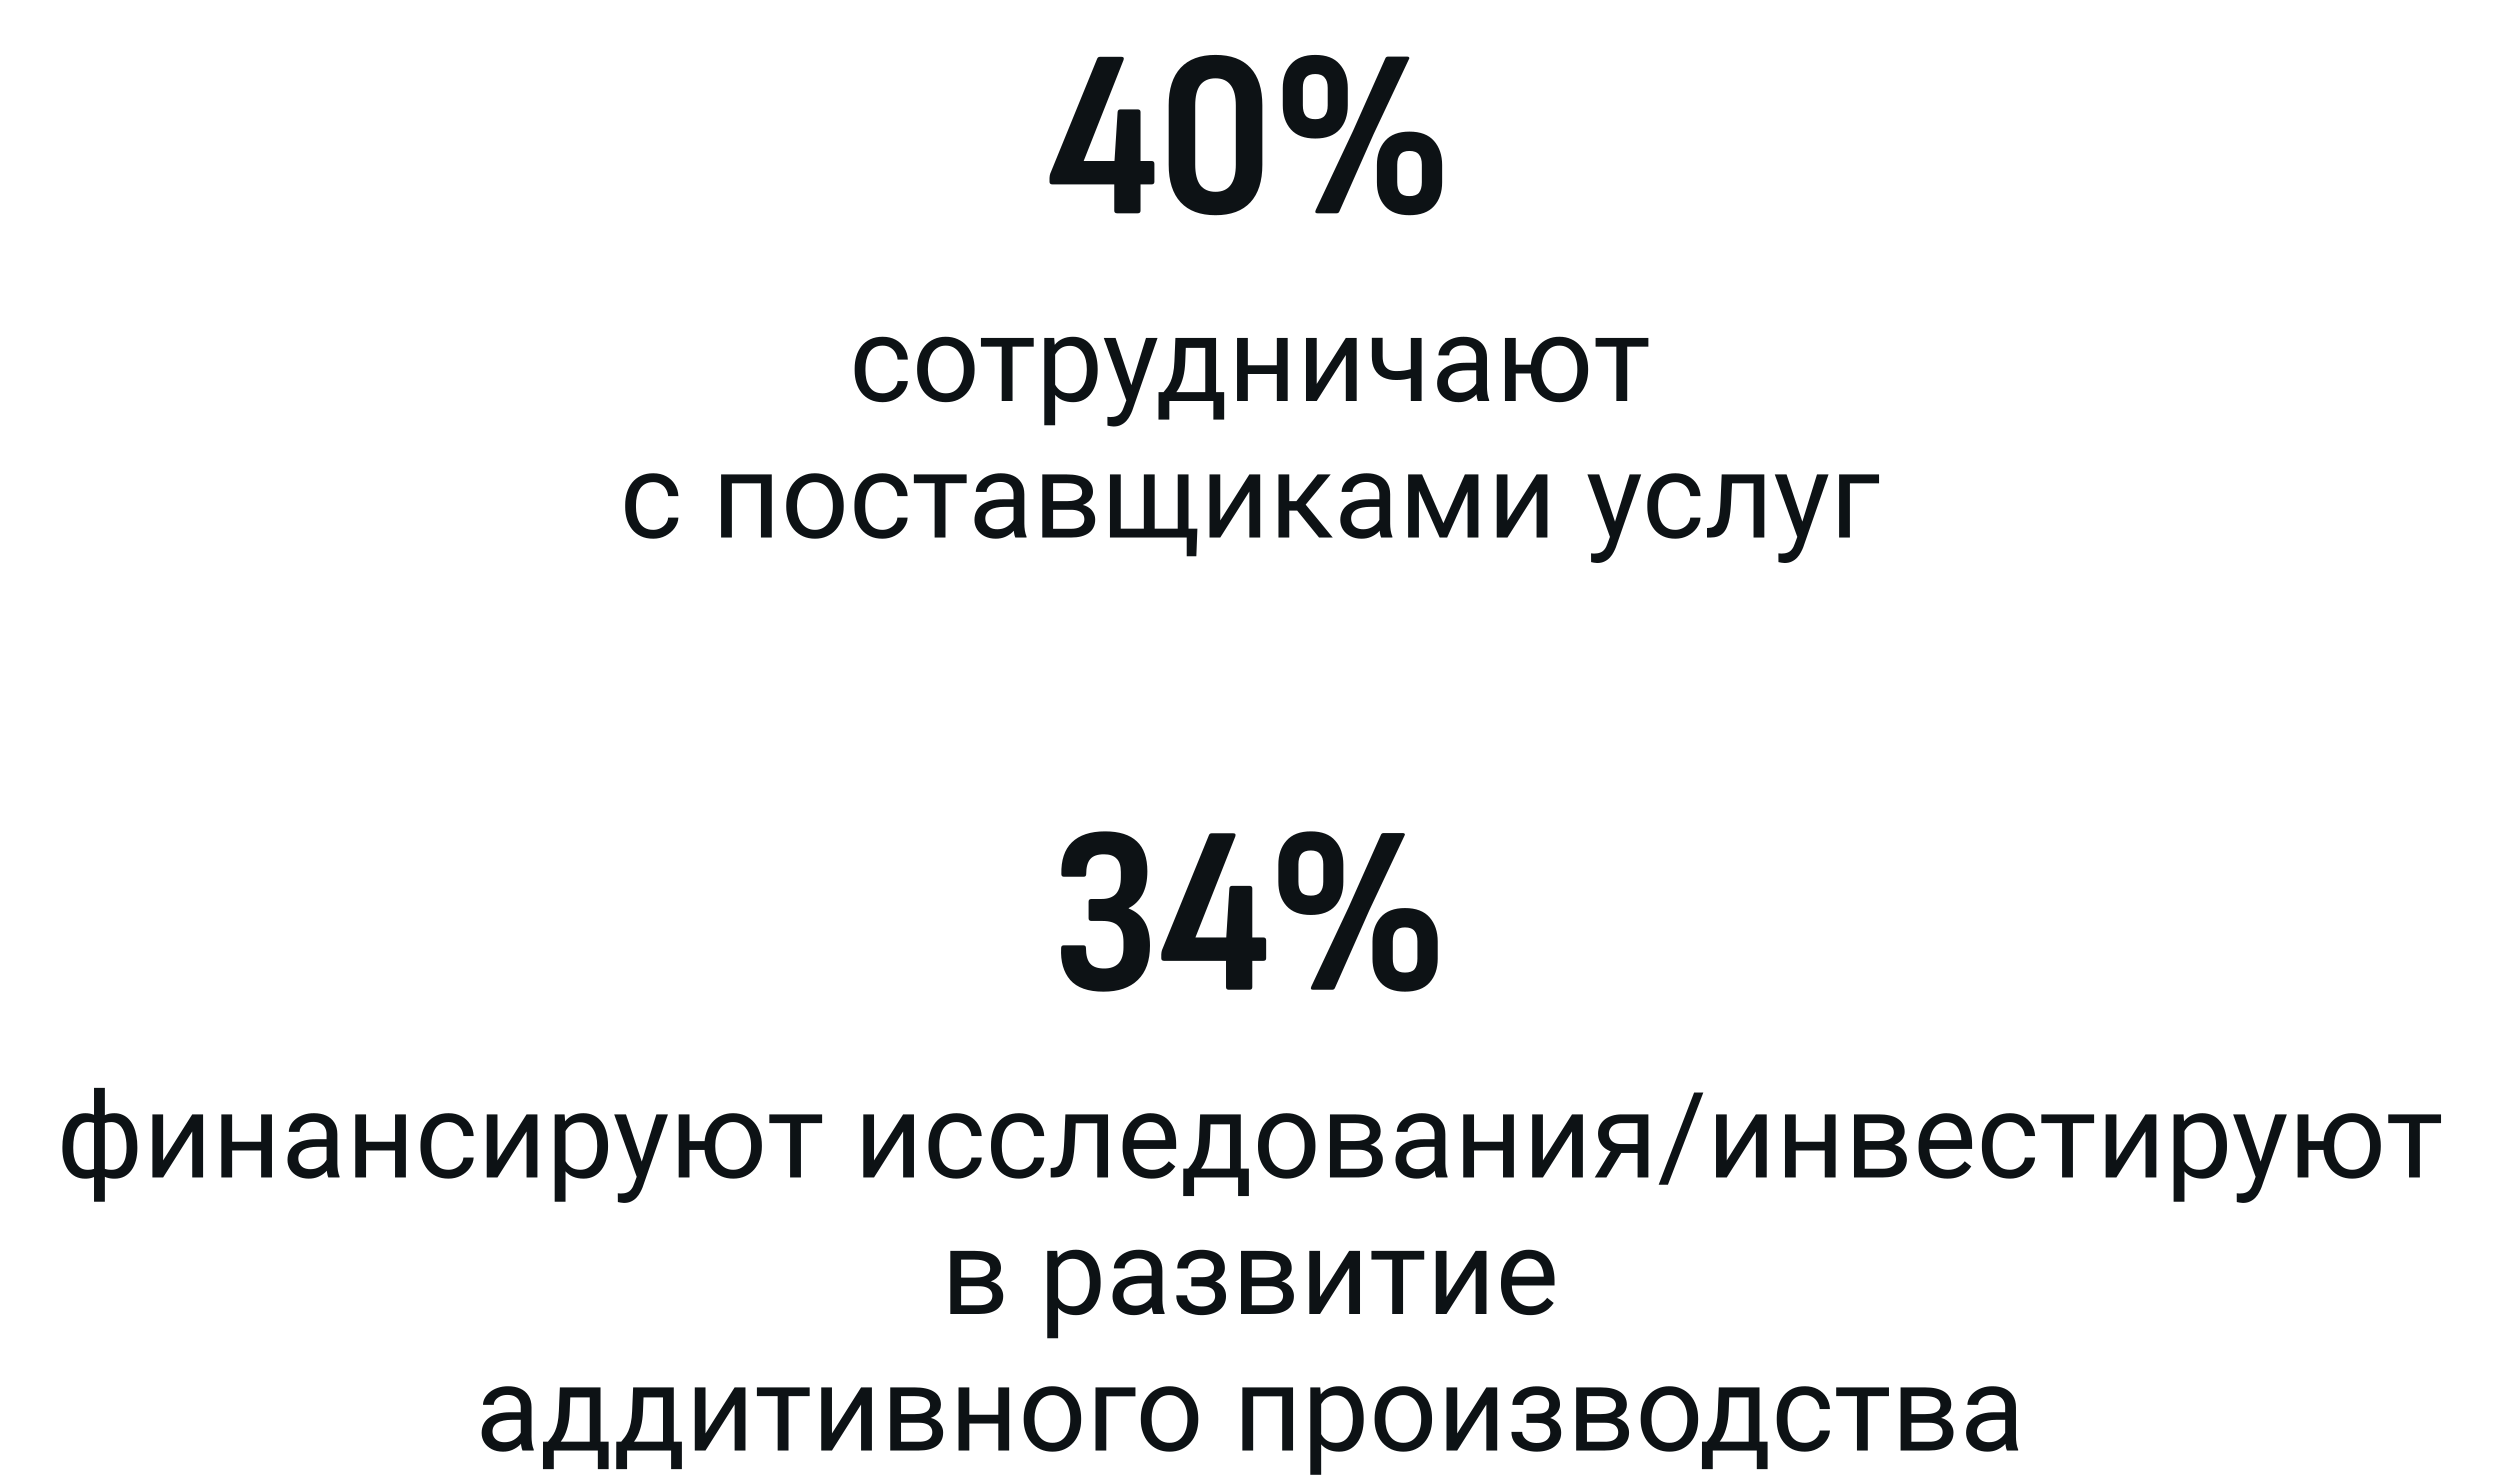 <svg width="293" height="173" viewBox="0 0 293 173" fill="none" xmlns="http://www.w3.org/2000/svg">
<path d="M130.927 25C130.703 25 130.591 24.897 130.591 24.692V21.612H123.339C123.115 21.612 123.003 21.509 123.003 21.304V20.856C123.003 20.744 123.013 20.651 123.031 20.576C123.05 20.501 123.069 20.427 123.087 20.352L128.575 6.912C128.631 6.744 128.743 6.66 128.911 6.66H131.431C131.674 6.66 131.758 6.781 131.683 7.024L127.007 18.868H130.619L130.983 13.128C131.002 12.923 131.114 12.82 131.319 12.82H133.335C133.559 12.82 133.671 12.923 133.671 13.128V18.868H134.959C135.183 18.868 135.295 18.98 135.295 19.204V21.304C135.295 21.509 135.183 21.612 134.959 21.612H133.671V24.692C133.671 24.897 133.559 25 133.335 25H130.927ZM142.459 25.224C140.667 25.224 139.304 24.72 138.371 23.712C137.438 22.704 136.971 21.239 136.971 19.316V12.344C136.971 10.421 137.438 8.956 138.371 7.948C139.304 6.94 140.667 6.436 142.459 6.436C144.251 6.436 145.614 6.94 146.547 7.948C147.48 8.956 147.947 10.421 147.947 12.344V19.316C147.947 21.239 147.48 22.704 146.547 23.712C145.614 24.72 144.251 25.224 142.459 25.224ZM142.459 22.48C143.243 22.48 143.831 22.219 144.223 21.696C144.634 21.155 144.839 20.352 144.839 19.288V12.372C144.839 11.289 144.634 10.487 144.223 9.964C143.831 9.441 143.243 9.18 142.459 9.18C141.675 9.18 141.078 9.441 140.667 9.964C140.275 10.487 140.079 11.289 140.079 12.372V19.288C140.079 20.352 140.275 21.155 140.667 21.696C141.078 22.219 141.675 22.48 142.459 22.48ZM154.403 25C154.161 25 154.095 24.869 154.207 24.608L158.575 15.34L162.355 6.856C162.411 6.707 162.523 6.632 162.691 6.632H164.931C165.043 6.632 165.118 6.669 165.155 6.744C165.193 6.8 165.174 6.884 165.099 6.996L160.983 15.732L156.979 24.776C156.923 24.925 156.811 25 156.643 25H154.403ZM154.151 16.236C152.882 16.236 151.93 15.881 151.295 15.172C150.661 14.463 150.343 13.52 150.343 12.344V10.328C150.343 9.171 150.661 8.237 151.295 7.528C151.93 6.8 152.882 6.436 154.151 6.436C155.439 6.436 156.391 6.8 157.007 7.528C157.642 8.237 157.959 9.171 157.959 10.328V12.344C157.959 13.52 157.642 14.463 157.007 15.172C156.373 15.881 155.421 16.236 154.151 16.236ZM154.151 13.968C154.655 13.968 155.019 13.837 155.243 13.576C155.486 13.296 155.607 12.885 155.607 12.344V10.3C155.607 9.759 155.486 9.357 155.243 9.096C155.019 8.816 154.655 8.676 154.151 8.676C153.647 8.676 153.274 8.816 153.031 9.096C152.807 9.357 152.695 9.759 152.695 10.3V12.344C152.695 12.885 152.807 13.296 153.031 13.576C153.255 13.837 153.629 13.968 154.151 13.968ZM165.183 25.224C163.914 25.224 162.962 24.869 162.327 24.16C161.693 23.451 161.375 22.517 161.375 21.36V19.344C161.375 18.187 161.693 17.244 162.327 16.516C162.962 15.788 163.914 15.424 165.183 15.424C166.471 15.424 167.433 15.788 168.067 16.516C168.702 17.244 169.019 18.187 169.019 19.344V21.36C169.019 22.517 168.702 23.451 168.067 24.16C167.433 24.869 166.471 25.224 165.183 25.224ZM165.183 22.984C165.706 22.984 166.079 22.853 166.303 22.592C166.527 22.312 166.639 21.901 166.639 21.36V19.316C166.639 18.775 166.527 18.373 166.303 18.112C166.079 17.832 165.706 17.692 165.183 17.692C164.679 17.692 164.315 17.832 164.091 18.112C163.867 18.373 163.755 18.775 163.755 19.316V21.36C163.755 21.901 163.867 22.312 164.091 22.592C164.315 22.853 164.679 22.984 165.183 22.984Z" fill="#0D1215"/>
<path d="M103.454 46.098C103.755 46.098 104.033 46.036 104.288 45.913C104.543 45.79 104.753 45.621 104.917 45.407C105.081 45.188 105.174 44.94 105.197 44.662H106.4C106.378 45.1 106.229 45.508 105.956 45.886C105.687 46.259 105.334 46.562 104.896 46.795C104.459 47.023 103.978 47.137 103.454 47.137C102.898 47.137 102.413 47.039 101.998 46.843C101.588 46.647 101.246 46.378 100.973 46.036C100.704 45.694 100.501 45.302 100.364 44.86C100.232 44.414 100.166 43.942 100.166 43.445V43.158C100.166 42.661 100.232 42.192 100.364 41.75C100.501 41.303 100.704 40.909 100.973 40.567C101.246 40.226 101.588 39.957 101.998 39.761C102.413 39.565 102.898 39.467 103.454 39.467C104.033 39.467 104.539 39.585 104.972 39.822C105.405 40.055 105.744 40.374 105.99 40.779C106.241 41.18 106.378 41.636 106.4 42.147H105.197C105.174 41.841 105.088 41.565 104.938 41.319C104.792 41.073 104.591 40.877 104.336 40.731C104.085 40.581 103.791 40.506 103.454 40.506C103.067 40.506 102.741 40.583 102.477 40.738C102.217 40.889 102.009 41.094 101.854 41.353C101.704 41.609 101.595 41.894 101.526 42.208C101.463 42.518 101.431 42.835 101.431 43.158V43.445C101.431 43.769 101.463 44.088 101.526 44.402C101.59 44.717 101.697 45.002 101.848 45.257C102.003 45.512 102.21 45.717 102.47 45.872C102.734 46.023 103.062 46.098 103.454 46.098ZM107.487 43.384V43.227C107.487 42.693 107.565 42.199 107.72 41.743C107.875 41.283 108.098 40.884 108.39 40.547C108.681 40.205 109.035 39.941 109.449 39.754C109.864 39.562 110.329 39.467 110.844 39.467C111.363 39.467 111.83 39.562 112.245 39.754C112.664 39.941 113.02 40.205 113.312 40.547C113.608 40.884 113.833 41.283 113.988 41.743C114.143 42.199 114.221 42.693 114.221 43.227V43.384C114.221 43.917 114.143 44.411 113.988 44.867C113.833 45.323 113.608 45.722 113.312 46.063C113.02 46.401 112.667 46.665 112.252 46.856C111.842 47.043 111.377 47.137 110.857 47.137C110.338 47.137 109.871 47.043 109.456 46.856C109.041 46.665 108.686 46.401 108.39 46.063C108.098 45.722 107.875 45.323 107.72 44.867C107.565 44.411 107.487 43.917 107.487 43.384ZM108.752 43.227V43.384C108.752 43.753 108.795 44.102 108.882 44.43C108.968 44.753 109.098 45.04 109.271 45.291C109.449 45.542 109.67 45.74 109.935 45.886C110.199 46.027 110.507 46.098 110.857 46.098C111.204 46.098 111.507 46.027 111.767 45.886C112.031 45.74 112.25 45.542 112.423 45.291C112.596 45.04 112.726 44.753 112.812 44.43C112.904 44.102 112.949 43.753 112.949 43.384V43.227C112.949 42.862 112.904 42.518 112.812 42.194C112.726 41.866 112.594 41.577 112.416 41.326C112.243 41.071 112.024 40.87 111.76 40.725C111.5 40.579 111.195 40.506 110.844 40.506C110.497 40.506 110.192 40.579 109.928 40.725C109.668 40.87 109.449 41.071 109.271 41.326C109.098 41.577 108.968 41.866 108.882 42.194C108.795 42.518 108.752 42.862 108.752 43.227ZM118.671 39.603V47H117.399V39.603H118.671ZM121.152 39.603V40.629H114.966V39.603H121.152ZM123.661 41.025V49.844H122.39V39.603H123.552L123.661 41.025ZM128.645 43.24V43.384C128.645 43.922 128.581 44.421 128.453 44.881C128.326 45.337 128.139 45.733 127.893 46.07C127.651 46.408 127.353 46.67 126.997 46.856C126.642 47.043 126.234 47.137 125.773 47.137C125.304 47.137 124.889 47.059 124.529 46.904C124.169 46.749 123.864 46.524 123.613 46.227C123.363 45.931 123.162 45.576 123.012 45.161C122.866 44.746 122.766 44.279 122.711 43.76V42.994C122.766 42.447 122.868 41.957 123.019 41.524C123.169 41.092 123.367 40.722 123.613 40.417C123.864 40.107 124.167 39.872 124.522 39.713C124.878 39.549 125.288 39.467 125.753 39.467C126.218 39.467 126.63 39.558 126.99 39.74C127.35 39.918 127.653 40.173 127.899 40.506C128.146 40.839 128.33 41.237 128.453 41.702C128.581 42.162 128.645 42.675 128.645 43.24ZM127.373 43.384V43.24C127.373 42.871 127.334 42.525 127.257 42.201C127.179 41.873 127.059 41.586 126.895 41.34C126.735 41.089 126.53 40.893 126.279 40.752C126.029 40.606 125.73 40.533 125.384 40.533C125.065 40.533 124.787 40.588 124.55 40.697C124.317 40.807 124.119 40.955 123.955 41.142C123.791 41.324 123.657 41.533 123.552 41.77C123.451 42.003 123.376 42.245 123.326 42.495V44.266C123.417 44.585 123.545 44.885 123.709 45.168C123.873 45.446 124.092 45.672 124.365 45.845C124.639 46.013 124.983 46.098 125.397 46.098C125.739 46.098 126.033 46.027 126.279 45.886C126.53 45.74 126.735 45.542 126.895 45.291C127.059 45.04 127.179 44.753 127.257 44.43C127.334 44.102 127.373 43.753 127.373 43.384ZM132.254 46.234L134.312 39.603H135.665L132.698 48.142C132.63 48.324 132.539 48.52 132.425 48.73C132.315 48.944 132.174 49.147 132.001 49.338C131.828 49.529 131.618 49.684 131.372 49.803C131.131 49.926 130.841 49.987 130.504 49.987C130.404 49.987 130.276 49.974 130.121 49.946C129.966 49.919 129.857 49.896 129.793 49.878L129.786 48.852C129.823 48.857 129.88 48.862 129.957 48.866C130.039 48.875 130.096 48.88 130.128 48.88C130.415 48.88 130.659 48.841 130.859 48.764C131.06 48.691 131.229 48.565 131.365 48.388C131.507 48.215 131.627 47.975 131.728 47.67L132.254 46.234ZM130.743 39.603L132.664 45.346L132.992 46.679L132.083 47.144L129.362 39.603H130.743ZM137.757 39.603H139.021L138.912 42.372C138.885 43.074 138.805 43.68 138.673 44.19C138.541 44.701 138.372 45.136 138.167 45.496C137.962 45.852 137.732 46.15 137.477 46.392C137.226 46.633 136.966 46.836 136.697 47H136.068L136.103 45.968L136.362 45.961C136.513 45.783 136.659 45.601 136.8 45.414C136.941 45.223 137.071 44.997 137.189 44.737C137.308 44.473 137.406 44.152 137.483 43.773C137.565 43.391 137.618 42.923 137.641 42.372L137.757 39.603ZM138.071 39.603H142.521V47H141.257V40.773H138.071V39.603ZM135.781 45.961H143.472V49.181H142.207V47H137.046V49.181H135.774L135.781 45.961ZM149.891 42.81V43.835H145.98V42.81H149.891ZM146.247 39.603V47H144.982V39.603H146.247ZM150.916 39.603V47H149.645V39.603H150.916ZM154.32 44.997L157.731 39.603H159.003V47H157.731V41.606L154.32 47H153.062V39.603H154.32V44.997ZM166.611 39.603V47H165.347V39.603H166.611ZM166.181 43.001V44.04C165.925 44.136 165.666 44.222 165.401 44.3C165.142 44.373 164.866 44.432 164.574 44.477C164.287 44.519 163.975 44.539 163.638 44.539C163.054 44.539 162.549 44.439 162.12 44.238C161.692 44.033 161.361 43.726 161.129 43.315C160.896 42.901 160.78 42.379 160.78 41.75V39.59H162.045V41.75C162.045 42.16 162.106 42.493 162.229 42.748C162.353 43.003 162.533 43.192 162.77 43.315C163.007 43.434 163.296 43.493 163.638 43.493C163.966 43.493 164.273 43.473 164.561 43.432C164.852 43.386 165.13 43.327 165.395 43.254C165.663 43.181 165.925 43.097 166.181 43.001ZM173.01 45.735V41.928C173.01 41.636 172.951 41.383 172.832 41.169C172.718 40.95 172.545 40.782 172.312 40.663C172.08 40.545 171.793 40.485 171.451 40.485C171.132 40.485 170.852 40.54 170.61 40.649C170.373 40.759 170.187 40.902 170.05 41.08C169.918 41.258 169.852 41.449 169.852 41.654H168.587C168.587 41.39 168.655 41.128 168.792 40.868C168.929 40.608 169.125 40.374 169.38 40.164C169.64 39.95 169.95 39.781 170.31 39.658C170.674 39.531 171.08 39.467 171.526 39.467C172.064 39.467 172.538 39.558 172.948 39.74C173.363 39.922 173.687 40.198 173.919 40.567C174.156 40.932 174.274 41.39 174.274 41.941V45.387C174.274 45.633 174.295 45.895 174.336 46.173C174.382 46.451 174.448 46.69 174.534 46.891V47H173.215C173.151 46.854 173.101 46.66 173.064 46.419C173.028 46.173 173.01 45.945 173.01 45.735ZM173.229 42.516L173.242 43.404H171.964C171.604 43.404 171.283 43.434 171 43.493C170.717 43.548 170.48 43.632 170.289 43.746C170.098 43.86 169.952 44.004 169.852 44.177C169.751 44.345 169.701 44.544 169.701 44.772C169.701 45.004 169.754 45.216 169.858 45.407C169.963 45.599 170.12 45.751 170.33 45.865C170.544 45.975 170.806 46.029 171.116 46.029C171.504 46.029 171.845 45.947 172.142 45.783C172.438 45.619 172.673 45.419 172.846 45.182C173.023 44.945 173.119 44.715 173.133 44.491L173.673 45.1C173.641 45.291 173.554 45.503 173.413 45.735C173.272 45.968 173.083 46.191 172.846 46.405C172.613 46.615 172.335 46.79 172.012 46.932C171.693 47.068 171.333 47.137 170.932 47.137C170.43 47.137 169.991 47.039 169.612 46.843C169.239 46.647 168.947 46.385 168.737 46.057C168.532 45.724 168.43 45.352 168.43 44.942C168.43 44.546 168.507 44.197 168.662 43.897C168.817 43.591 169.04 43.338 169.332 43.138C169.624 42.933 169.975 42.778 170.385 42.673C170.795 42.568 171.253 42.516 171.759 42.516H173.229ZM180.475 42.741V43.773H176.544V42.741H180.475ZM177.645 39.603V47H176.38V39.603H177.645ZM179.395 43.384V43.227C179.395 42.693 179.472 42.199 179.627 41.743C179.782 41.283 180.005 40.884 180.297 40.547C180.593 40.205 180.946 39.941 181.356 39.754C181.771 39.562 182.236 39.467 182.751 39.467C183.275 39.467 183.744 39.562 184.159 39.754C184.574 39.941 184.927 40.205 185.219 40.547C185.515 40.884 185.741 41.283 185.896 41.743C186.05 42.199 186.128 42.693 186.128 43.227V43.384C186.128 43.917 186.05 44.411 185.896 44.867C185.741 45.323 185.517 45.722 185.226 46.063C184.934 46.401 184.581 46.665 184.166 46.856C183.751 47.043 183.284 47.137 182.765 47.137C182.245 47.137 181.778 47.043 181.363 46.856C180.949 46.665 180.593 46.401 180.297 46.063C180.005 45.722 179.782 45.323 179.627 44.867C179.472 44.411 179.395 43.917 179.395 43.384ZM180.666 43.227V43.384C180.666 43.753 180.709 44.102 180.796 44.43C180.882 44.753 181.012 45.04 181.186 45.291C181.363 45.542 181.582 45.74 181.842 45.886C182.106 46.027 182.414 46.098 182.765 46.098C183.116 46.098 183.421 46.027 183.681 45.886C183.945 45.74 184.164 45.542 184.337 45.291C184.51 45.04 184.64 44.753 184.727 44.43C184.818 44.102 184.863 43.753 184.863 43.384V43.227C184.863 42.862 184.818 42.518 184.727 42.194C184.64 41.866 184.508 41.577 184.33 41.326C184.157 41.071 183.938 40.87 183.674 40.725C183.41 40.579 183.102 40.506 182.751 40.506C182.405 40.506 182.102 40.579 181.842 40.725C181.582 40.87 181.363 41.071 181.186 41.326C181.012 41.577 180.882 41.866 180.796 42.194C180.709 42.518 180.666 42.862 180.666 43.227ZM190.708 39.603V47H189.437V39.603H190.708ZM193.189 39.603V40.629H187.003V39.603H193.189ZM76.561 62.098C76.862 62.098 77.14 62.036 77.395 61.913C77.651 61.79 77.86 61.621 78.024 61.407C78.189 61.188 78.282 60.94 78.305 60.662H79.508C79.485 61.1 79.337 61.508 79.064 61.886C78.795 62.259 78.441 62.562 78.004 62.795C77.566 63.023 77.086 63.137 76.561 63.137C76.005 63.137 75.52 63.039 75.106 62.843C74.695 62.647 74.353 62.378 74.08 62.036C73.811 61.694 73.608 61.302 73.472 60.86C73.34 60.414 73.273 59.942 73.273 59.445V59.158C73.273 58.661 73.34 58.192 73.472 57.75C73.608 57.303 73.811 56.909 74.08 56.567C74.353 56.226 74.695 55.957 75.106 55.761C75.52 55.565 76.005 55.467 76.561 55.467C77.14 55.467 77.646 55.585 78.079 55.822C78.512 56.055 78.852 56.374 79.098 56.779C79.348 57.18 79.485 57.636 79.508 58.147H78.305C78.282 57.841 78.195 57.565 78.045 57.319C77.899 57.073 77.699 56.877 77.443 56.731C77.193 56.581 76.899 56.506 76.561 56.506C76.174 56.506 75.848 56.583 75.584 56.738C75.324 56.889 75.117 57.094 74.962 57.353C74.811 57.609 74.702 57.894 74.634 58.208C74.57 58.518 74.538 58.835 74.538 59.158V59.445C74.538 59.769 74.57 60.088 74.634 60.402C74.698 60.717 74.805 61.002 74.955 61.257C75.11 61.512 75.317 61.717 75.577 61.872C75.841 62.023 76.17 62.098 76.561 62.098ZM89.331 55.603V56.649H85.592V55.603H89.331ZM85.776 55.603V63H84.512V55.603H85.776ZM90.452 55.603V63H89.181V55.603H90.452ZM92.147 59.384V59.227C92.147 58.693 92.225 58.199 92.38 57.743C92.535 57.283 92.758 56.884 93.05 56.547C93.341 56.205 93.695 55.941 94.109 55.754C94.524 55.562 94.989 55.467 95.504 55.467C96.023 55.467 96.491 55.562 96.905 55.754C97.325 55.941 97.68 56.205 97.972 56.547C98.268 56.884 98.493 57.283 98.648 57.743C98.803 58.199 98.881 58.693 98.881 59.227V59.384C98.881 59.917 98.803 60.411 98.648 60.867C98.493 61.323 98.268 61.722 97.972 62.063C97.68 62.401 97.327 62.665 96.912 62.856C96.502 63.043 96.037 63.137 95.518 63.137C94.998 63.137 94.531 63.043 94.116 62.856C93.701 62.665 93.346 62.401 93.05 62.063C92.758 61.722 92.535 61.323 92.38 60.867C92.225 60.411 92.147 59.917 92.147 59.384ZM93.412 59.227V59.384C93.412 59.753 93.455 60.102 93.542 60.43C93.629 60.753 93.758 61.04 93.932 61.291C94.109 61.542 94.33 61.74 94.595 61.886C94.859 62.027 95.167 62.098 95.518 62.098C95.864 62.098 96.167 62.027 96.427 61.886C96.691 61.74 96.91 61.542 97.083 61.291C97.256 61.04 97.386 60.753 97.473 60.43C97.564 60.102 97.609 59.753 97.609 59.384V59.227C97.609 58.862 97.564 58.518 97.473 58.194C97.386 57.866 97.254 57.577 97.076 57.326C96.903 57.071 96.684 56.87 96.42 56.725C96.16 56.579 95.855 56.506 95.504 56.506C95.158 56.506 94.852 56.579 94.588 56.725C94.328 56.87 94.109 57.071 93.932 57.326C93.758 57.577 93.629 57.866 93.542 58.194C93.455 58.518 93.412 58.862 93.412 59.227ZM103.427 62.098C103.728 62.098 104.006 62.036 104.261 61.913C104.516 61.79 104.726 61.621 104.89 61.407C105.054 61.188 105.147 60.94 105.17 60.662H106.373C106.35 61.1 106.202 61.508 105.929 61.886C105.66 62.259 105.307 62.562 104.869 62.795C104.432 63.023 103.951 63.137 103.427 63.137C102.871 63.137 102.385 63.039 101.971 62.843C101.561 62.647 101.219 62.378 100.945 62.036C100.676 61.694 100.474 61.302 100.337 60.86C100.205 60.414 100.139 59.942 100.139 59.445V59.158C100.139 58.661 100.205 58.192 100.337 57.75C100.474 57.303 100.676 56.909 100.945 56.567C101.219 56.226 101.561 55.957 101.971 55.761C102.385 55.565 102.871 55.467 103.427 55.467C104.006 55.467 104.511 55.585 104.944 55.822C105.377 56.055 105.717 56.374 105.963 56.779C106.214 57.18 106.35 57.636 106.373 58.147H105.17C105.147 57.841 105.061 57.565 104.91 57.319C104.764 57.073 104.564 56.877 104.309 56.731C104.058 56.581 103.764 56.506 103.427 56.506C103.039 56.506 102.714 56.583 102.449 56.738C102.189 56.889 101.982 57.094 101.827 57.353C101.677 57.609 101.567 57.894 101.499 58.208C101.435 58.518 101.403 58.835 101.403 59.158V59.445C101.403 59.769 101.435 60.088 101.499 60.402C101.563 60.717 101.67 61.002 101.82 61.257C101.975 61.512 102.183 61.717 102.442 61.872C102.707 62.023 103.035 62.098 103.427 62.098ZM110.81 55.603V63H109.538V55.603H110.81ZM113.291 55.603V56.629H107.104V55.603H113.291ZM118.787 61.735V57.928C118.787 57.636 118.728 57.383 118.609 57.169C118.495 56.95 118.322 56.782 118.09 56.663C117.857 56.545 117.57 56.485 117.229 56.485C116.91 56.485 116.629 56.54 116.388 56.649C116.151 56.759 115.964 56.902 115.827 57.08C115.695 57.258 115.629 57.449 115.629 57.654H114.364C114.364 57.39 114.433 57.128 114.569 56.868C114.706 56.608 114.902 56.374 115.157 56.164C115.417 55.95 115.727 55.781 116.087 55.658C116.451 55.531 116.857 55.467 117.304 55.467C117.841 55.467 118.315 55.558 118.726 55.74C119.14 55.922 119.464 56.198 119.696 56.567C119.933 56.932 120.052 57.39 120.052 57.941V61.387C120.052 61.633 120.072 61.895 120.113 62.173C120.159 62.451 120.225 62.69 120.312 62.891V63H118.992C118.928 62.854 118.878 62.66 118.842 62.419C118.805 62.173 118.787 61.945 118.787 61.735ZM119.006 58.516L119.02 59.404H117.741C117.381 59.404 117.06 59.434 116.777 59.493C116.495 59.548 116.258 59.632 116.066 59.746C115.875 59.86 115.729 60.004 115.629 60.177C115.529 60.345 115.479 60.544 115.479 60.772C115.479 61.004 115.531 61.216 115.636 61.407C115.741 61.599 115.898 61.751 116.107 61.865C116.322 61.975 116.584 62.029 116.894 62.029C117.281 62.029 117.623 61.947 117.919 61.783C118.215 61.619 118.45 61.419 118.623 61.182C118.801 60.945 118.896 60.715 118.91 60.491L119.45 61.1C119.418 61.291 119.332 61.503 119.19 61.735C119.049 61.968 118.86 62.191 118.623 62.405C118.391 62.615 118.113 62.79 117.789 62.932C117.47 63.068 117.11 63.137 116.709 63.137C116.208 63.137 115.768 63.039 115.39 62.843C115.016 62.647 114.724 62.385 114.515 62.057C114.31 61.724 114.207 61.352 114.207 60.942C114.207 60.546 114.285 60.197 114.439 59.897C114.594 59.591 114.818 59.338 115.109 59.138C115.401 58.933 115.752 58.778 116.162 58.673C116.572 58.568 117.03 58.516 117.536 58.516H119.006ZM125.514 59.746H123.087L123.073 58.734H125.056C125.448 58.734 125.773 58.696 126.033 58.618C126.298 58.541 126.496 58.425 126.628 58.27C126.76 58.115 126.826 57.923 126.826 57.695C126.826 57.518 126.787 57.363 126.71 57.23C126.637 57.094 126.525 56.982 126.375 56.895C126.225 56.804 126.038 56.738 125.814 56.697C125.596 56.652 125.338 56.629 125.042 56.629H123.422V63H122.157V55.603H125.042C125.511 55.603 125.933 55.645 126.307 55.727C126.685 55.809 127.006 55.934 127.271 56.102C127.539 56.267 127.744 56.476 127.886 56.731C128.027 56.987 128.098 57.287 128.098 57.634C128.098 57.857 128.052 58.069 127.961 58.27C127.87 58.47 127.735 58.648 127.558 58.803C127.38 58.958 127.161 59.085 126.901 59.185C126.642 59.281 126.343 59.343 126.006 59.37L125.514 59.746ZM125.514 63H122.629L123.258 61.975H125.514C125.865 61.975 126.156 61.931 126.389 61.845C126.621 61.754 126.794 61.626 126.908 61.462C127.027 61.293 127.086 61.093 127.086 60.86C127.086 60.628 127.027 60.43 126.908 60.266C126.794 60.097 126.621 59.969 126.389 59.883C126.156 59.792 125.865 59.746 125.514 59.746H123.593L123.606 58.734H126.006L126.464 59.117C126.869 59.149 127.214 59.249 127.496 59.418C127.779 59.587 127.993 59.801 128.139 60.06C128.285 60.316 128.357 60.594 128.357 60.895C128.357 61.241 128.291 61.546 128.159 61.81C128.032 62.075 127.845 62.296 127.599 62.474C127.353 62.647 127.054 62.779 126.703 62.87C126.352 62.957 125.956 63 125.514 63ZM140.334 61.961L140.211 65.194H139.083V63H138.119V61.961H140.334ZM130.087 55.603H131.352V61.961H134.059V55.603H135.33V61.961H138.03V55.603H139.295V63H130.087V55.603ZM143.014 60.997L146.425 55.603H147.696V63H146.425V57.606L143.014 63H141.756V55.603H143.014V60.997ZM151.101 55.603V63H149.836V55.603H151.101ZM155.954 55.603L152.447 59.842H150.677L150.485 58.734H151.935L154.416 55.603H155.954ZM154.594 63L151.873 59.65L152.687 58.734L156.2 63H154.594ZM161.662 61.735V57.928C161.662 57.636 161.603 57.383 161.484 57.169C161.37 56.95 161.197 56.782 160.965 56.663C160.732 56.545 160.445 56.485 160.104 56.485C159.785 56.485 159.504 56.54 159.263 56.649C159.026 56.759 158.839 56.902 158.702 57.08C158.57 57.258 158.504 57.449 158.504 57.654H157.239C157.239 57.39 157.308 57.128 157.444 56.868C157.581 56.608 157.777 56.374 158.032 56.164C158.292 55.95 158.602 55.781 158.962 55.658C159.326 55.531 159.732 55.467 160.179 55.467C160.716 55.467 161.19 55.558 161.601 55.74C162.015 55.922 162.339 56.198 162.571 56.567C162.808 56.932 162.927 57.39 162.927 57.941V61.387C162.927 61.633 162.947 61.895 162.988 62.173C163.034 62.451 163.1 62.69 163.187 62.891V63H161.867C161.803 62.854 161.753 62.66 161.717 62.419C161.68 62.173 161.662 61.945 161.662 61.735ZM161.881 58.516L161.895 59.404H160.616C160.256 59.404 159.935 59.434 159.652 59.493C159.37 59.548 159.133 59.632 158.941 59.746C158.75 59.86 158.604 60.004 158.504 60.177C158.404 60.345 158.354 60.544 158.354 60.772C158.354 61.004 158.406 61.216 158.511 61.407C158.616 61.599 158.773 61.751 158.982 61.865C159.197 61.975 159.459 62.029 159.769 62.029C160.156 62.029 160.498 61.947 160.794 61.783C161.09 61.619 161.325 61.419 161.498 61.182C161.676 60.945 161.771 60.715 161.785 60.491L162.325 61.1C162.293 61.291 162.207 61.503 162.065 61.735C161.924 61.968 161.735 62.191 161.498 62.405C161.266 62.615 160.988 62.79 160.664 62.932C160.345 63.068 159.985 63.137 159.584 63.137C159.083 63.137 158.643 63.039 158.265 62.843C157.891 62.647 157.599 62.385 157.39 62.057C157.185 61.724 157.082 61.352 157.082 60.942C157.082 60.546 157.16 60.197 157.314 59.897C157.469 59.591 157.693 59.338 157.984 59.138C158.276 58.933 158.627 58.778 159.037 58.673C159.447 58.568 159.905 58.516 160.411 58.516H161.881ZM169.168 61.318L171.684 55.603H172.9L169.605 63H168.73L165.449 55.603H166.666L169.168 61.318ZM166.297 55.603V63H165.032V55.603H166.297ZM171.998 63V55.603H173.27V63H171.998ZM176.674 60.997L180.085 55.603H181.356V63H180.085V57.606L176.674 63H175.416V55.603H176.674V60.997ZM188.938 62.234L190.995 55.603H192.349L189.382 64.142C189.313 64.324 189.222 64.52 189.108 64.73C188.999 64.944 188.858 65.147 188.685 65.338C188.511 65.529 188.302 65.684 188.056 65.803C187.814 65.926 187.525 65.987 187.188 65.987C187.087 65.987 186.96 65.974 186.805 65.946C186.65 65.919 186.54 65.896 186.477 65.878L186.47 64.853C186.506 64.857 186.563 64.862 186.641 64.866C186.723 64.875 186.78 64.88 186.812 64.88C187.099 64.88 187.342 64.841 187.543 64.764C187.743 64.691 187.912 64.565 188.049 64.388C188.19 64.215 188.311 63.975 188.411 63.67L188.938 62.234ZM187.427 55.603L189.348 61.346L189.676 62.679L188.767 63.144L186.046 55.603H187.427ZM196.354 62.098C196.655 62.098 196.933 62.036 197.188 61.913C197.444 61.79 197.653 61.621 197.817 61.407C197.981 61.188 198.075 60.94 198.098 60.662H199.301C199.278 61.1 199.13 61.508 198.856 61.886C198.588 62.259 198.234 62.562 197.797 62.795C197.359 63.023 196.879 63.137 196.354 63.137C195.799 63.137 195.313 63.039 194.898 62.843C194.488 62.647 194.146 62.378 193.873 62.036C193.604 61.694 193.401 61.302 193.265 60.86C193.132 60.414 193.066 59.942 193.066 59.445V59.158C193.066 58.661 193.132 58.192 193.265 57.75C193.401 57.303 193.604 56.909 193.873 56.567C194.146 56.226 194.488 55.957 194.898 55.761C195.313 55.565 195.799 55.467 196.354 55.467C196.933 55.467 197.439 55.585 197.872 55.822C198.305 56.055 198.645 56.374 198.891 56.779C199.141 57.18 199.278 57.636 199.301 58.147H198.098C198.075 57.841 197.988 57.565 197.838 57.319C197.692 57.073 197.492 56.877 197.236 56.731C196.986 56.581 196.692 56.506 196.354 56.506C195.967 56.506 195.641 56.583 195.377 56.738C195.117 56.889 194.91 57.094 194.755 57.353C194.604 57.609 194.495 57.894 194.427 58.208C194.363 58.518 194.331 58.835 194.331 59.158V59.445C194.331 59.769 194.363 60.088 194.427 60.402C194.491 60.717 194.598 61.002 194.748 61.257C194.903 61.512 195.11 61.717 195.37 61.872C195.634 62.023 195.963 62.098 196.354 62.098ZM205.665 55.603V56.649H202.09V55.603H205.665ZM206.779 55.603V63H205.515V55.603H206.779ZM201.782 55.603H203.054L202.862 59.172C202.83 59.723 202.778 60.211 202.705 60.635C202.637 61.054 202.541 61.414 202.418 61.715C202.299 62.016 202.149 62.262 201.967 62.453C201.789 62.64 201.575 62.779 201.324 62.87C201.074 62.957 200.784 63 200.456 63H200.06V61.886L200.333 61.865C200.529 61.852 200.695 61.806 200.832 61.728C200.973 61.651 201.092 61.537 201.188 61.387C201.283 61.232 201.361 61.033 201.42 60.792C201.484 60.55 201.532 60.263 201.563 59.931C201.6 59.598 201.627 59.211 201.646 58.769L201.782 55.603ZM210.895 62.234L212.952 55.603H214.306L211.339 64.142C211.271 64.324 211.179 64.52 211.065 64.73C210.956 64.944 210.815 65.147 210.642 65.338C210.468 65.529 210.259 65.684 210.013 65.803C209.771 65.926 209.482 65.987 209.145 65.987C209.044 65.987 208.917 65.974 208.762 65.946C208.607 65.919 208.497 65.896 208.434 65.878L208.427 64.853C208.463 64.857 208.52 64.862 208.598 64.866C208.68 64.875 208.737 64.88 208.769 64.88C209.056 64.88 209.299 64.841 209.5 64.764C209.701 64.691 209.869 64.565 210.006 64.388C210.147 64.215 210.268 63.975 210.368 63.67L210.895 62.234ZM209.384 55.603L211.305 61.346L211.633 62.679L210.724 63.144L208.003 55.603H209.384ZM220.226 55.603V56.649H216.808V63H215.543V55.603H220.226Z" fill="#0D1215"/>
<path d="M129.319 116.224C127.527 116.224 126.229 115.767 125.427 114.852C124.643 113.937 124.288 112.696 124.363 111.128C124.363 110.904 124.465 110.792 124.671 110.792H126.967C127.172 110.792 127.275 110.895 127.275 111.1C127.275 111.959 127.443 112.575 127.779 112.948C128.115 113.321 128.656 113.508 129.403 113.508C130.131 113.508 130.691 113.312 131.083 112.92C131.475 112.509 131.671 111.884 131.671 111.044V110.4C131.671 109.56 131.475 108.944 131.083 108.552C130.709 108.141 130.084 107.936 129.207 107.936H127.919C127.695 107.936 127.583 107.833 127.583 107.628V105.668C127.583 105.463 127.695 105.36 127.919 105.36H129.095C129.86 105.36 130.429 105.155 130.803 104.744C131.176 104.315 131.363 103.671 131.363 102.812V102.196C131.363 101.468 131.195 100.945 130.859 100.628C130.541 100.292 130.047 100.124 129.375 100.124C128.628 100.124 128.096 100.311 127.779 100.684C127.461 101.057 127.303 101.645 127.303 102.448C127.303 102.653 127.2 102.756 126.995 102.756H124.699C124.493 102.756 124.391 102.653 124.391 102.448C124.353 100.805 124.764 99.564 125.623 98.724C126.5 97.865 127.797 97.436 129.515 97.436C131.176 97.436 132.417 97.828 133.239 98.612C134.06 99.377 134.471 100.544 134.471 102.112C134.471 103.213 134.275 104.128 133.883 104.856C133.491 105.565 132.959 106.088 132.287 106.424V106.48C133.089 106.797 133.705 107.311 134.135 108.02C134.564 108.729 134.779 109.663 134.779 110.82C134.779 112.593 134.303 113.937 133.351 114.852C132.417 115.767 131.073 116.224 129.319 116.224ZM144.025 116C143.801 116 143.689 115.897 143.689 115.692V112.612H136.437C136.213 112.612 136.101 112.509 136.101 112.304V111.856C136.101 111.744 136.11 111.651 136.129 111.576C136.148 111.501 136.166 111.427 136.185 111.352L141.673 97.912C141.729 97.744 141.841 97.66 142.009 97.66H144.529C144.772 97.66 144.856 97.781 144.781 98.024L140.105 109.868H143.717L144.081 104.128C144.1 103.923 144.212 103.82 144.417 103.82H146.433C146.657 103.82 146.769 103.923 146.769 104.128V109.868H148.057C148.281 109.868 148.393 109.98 148.393 110.204V112.304C148.393 112.509 148.281 112.612 148.057 112.612H146.769V115.692C146.769 115.897 146.657 116 146.433 116H144.025ZM153.884 116C153.641 116 153.576 115.869 153.688 115.608L158.056 106.34L161.836 97.856C161.892 97.707 162.004 97.632 162.172 97.632H164.412C164.524 97.632 164.598 97.669 164.636 97.744C164.673 97.8 164.654 97.884 164.58 97.996L160.464 106.732L156.46 115.776C156.404 115.925 156.292 116 156.124 116H153.884ZM153.632 107.236C152.362 107.236 151.41 106.881 150.776 106.172C150.141 105.463 149.824 104.52 149.824 103.344V101.328C149.824 100.171 150.141 99.237 150.776 98.528C151.41 97.8 152.362 97.436 153.632 97.436C154.92 97.436 155.872 97.8 156.488 98.528C157.122 99.237 157.44 100.171 157.44 101.328V103.344C157.44 104.52 157.122 105.463 156.488 106.172C155.853 106.881 154.901 107.236 153.632 107.236ZM153.632 104.968C154.136 104.968 154.5 104.837 154.724 104.576C154.966 104.296 155.088 103.885 155.088 103.344V101.3C155.088 100.759 154.966 100.357 154.724 100.096C154.5 99.816 154.136 99.676 153.632 99.676C153.128 99.676 152.754 99.816 152.512 100.096C152.288 100.357 152.176 100.759 152.176 101.3V103.344C152.176 103.885 152.288 104.296 152.512 104.576C152.736 104.837 153.109 104.968 153.632 104.968ZM164.664 116.224C163.394 116.224 162.442 115.869 161.808 115.16C161.173 114.451 160.856 113.517 160.856 112.36V110.344C160.856 109.187 161.173 108.244 161.808 107.516C162.442 106.788 163.394 106.424 164.664 106.424C165.952 106.424 166.913 106.788 167.548 107.516C168.182 108.244 168.5 109.187 168.5 110.344V112.36C168.5 113.517 168.182 114.451 167.548 115.16C166.913 115.869 165.952 116.224 164.664 116.224ZM164.664 113.984C165.186 113.984 165.56 113.853 165.784 113.592C166.008 113.312 166.12 112.901 166.12 112.36V110.316C166.12 109.775 166.008 109.373 165.784 109.112C165.56 108.832 165.186 108.692 164.664 108.692C164.16 108.692 163.796 108.832 163.572 109.112C163.348 109.373 163.236 109.775 163.236 110.316V112.36C163.236 112.901 163.348 113.312 163.572 113.592C163.796 113.853 164.16 113.984 164.664 113.984Z" fill="#0D1215"/>
<path d="M16.098 134.432V134.575C16.098 135.095 16.041 135.573 15.927 136.011C15.813 136.444 15.642 136.82 15.414 137.139C15.191 137.458 14.913 137.706 14.58 137.884C14.247 138.057 13.862 138.144 13.425 138.144C13.065 138.144 12.748 138.096 12.475 138C12.201 137.9 11.969 137.756 11.777 137.569C11.591 137.382 11.44 137.159 11.326 136.899C11.217 136.635 11.142 136.339 11.101 136.011V132.729C11.142 132.379 11.217 132.064 11.326 131.786C11.44 131.508 11.591 131.271 11.777 131.075C11.969 130.879 12.199 130.729 12.468 130.624C12.737 130.519 13.051 130.467 13.411 130.467C13.767 130.467 14.086 130.531 14.368 130.658C14.655 130.781 14.906 130.959 15.12 131.191C15.339 131.424 15.519 131.704 15.66 132.032C15.806 132.356 15.915 132.72 15.988 133.126C16.061 133.532 16.098 133.967 16.098 134.432ZM14.833 134.575V134.432C14.833 134.113 14.81 133.81 14.765 133.522C14.724 133.231 14.658 132.964 14.566 132.723C14.48 132.477 14.366 132.262 14.225 132.08C14.083 131.898 13.912 131.757 13.712 131.656C13.516 131.556 13.29 131.506 13.035 131.506C12.762 131.506 12.534 131.54 12.352 131.608C12.174 131.677 12.035 131.768 11.935 131.882C11.834 131.991 11.761 132.107 11.716 132.23V136.517C11.771 136.617 11.85 136.713 11.955 136.804C12.06 136.89 12.201 136.963 12.379 137.022C12.557 137.077 12.78 137.104 13.049 137.104C13.368 137.104 13.639 137.041 13.862 136.913C14.09 136.781 14.275 136.599 14.416 136.366C14.562 136.134 14.667 135.865 14.73 135.56C14.799 135.254 14.833 134.926 14.833 134.575ZM7.313 134.575V134.432C7.313 133.967 7.35 133.532 7.423 133.126C7.496 132.72 7.605 132.356 7.751 132.032C7.897 131.704 8.077 131.424 8.291 131.191C8.51 130.959 8.76 130.781 9.043 130.658C9.33 130.531 9.651 130.467 10.007 130.467C10.358 130.467 10.663 130.519 10.923 130.624C11.187 130.729 11.411 130.879 11.593 131.075C11.775 131.271 11.921 131.508 12.03 131.786C12.14 132.064 12.217 132.379 12.263 132.729V135.881C12.222 136.227 12.146 136.539 12.037 136.817C11.928 137.095 11.782 137.335 11.6 137.535C11.417 137.731 11.192 137.882 10.923 137.986C10.659 138.091 10.349 138.144 9.993 138.144C9.556 138.144 9.171 138.057 8.838 137.884C8.505 137.706 8.225 137.458 7.997 137.139C7.774 136.82 7.603 136.444 7.484 136.011C7.37 135.573 7.313 135.095 7.313 134.575ZM8.585 134.432V134.575C8.585 134.926 8.615 135.254 8.674 135.56C8.738 135.865 8.836 136.134 8.968 136.366C9.104 136.599 9.282 136.781 9.501 136.913C9.72 137.041 9.989 137.104 10.308 137.104C10.581 137.104 10.807 137.07 10.984 137.002C11.162 136.934 11.303 136.845 11.408 136.735C11.513 136.626 11.593 136.512 11.648 136.394V132.23C11.602 132.107 11.527 131.991 11.422 131.882C11.322 131.768 11.183 131.677 11.005 131.608C10.827 131.54 10.599 131.506 10.321 131.506C10.002 131.506 9.731 131.583 9.508 131.738C9.285 131.893 9.104 132.105 8.968 132.374C8.836 132.643 8.738 132.955 8.674 133.311C8.615 133.661 8.585 134.035 8.585 134.432ZM11.019 140.844V127.5H12.29V140.844H11.019ZM19.119 135.997L22.53 130.604H23.802V138H22.53V132.606L19.119 138H17.861V130.604H19.119V135.997ZM30.85 133.81V134.835H26.939V133.81H30.85ZM27.206 130.604V138H25.941V130.604H27.206ZM31.875 130.604V138H30.604V130.604H31.875ZM38.273 136.735V132.928C38.273 132.636 38.214 132.383 38.096 132.169C37.982 131.95 37.809 131.782 37.576 131.663C37.344 131.545 37.057 131.485 36.715 131.485C36.396 131.485 36.116 131.54 35.874 131.649C35.637 131.759 35.45 131.902 35.313 132.08C35.181 132.258 35.115 132.449 35.115 132.654H33.851C33.851 132.39 33.919 132.128 34.056 131.868C34.192 131.608 34.388 131.374 34.644 131.164C34.903 130.95 35.213 130.781 35.573 130.658C35.938 130.531 36.343 130.467 36.79 130.467C37.328 130.467 37.802 130.558 38.212 130.74C38.627 130.923 38.95 131.198 39.183 131.567C39.42 131.932 39.538 132.39 39.538 132.941V136.387C39.538 136.633 39.559 136.895 39.6 137.173C39.645 137.451 39.711 137.69 39.798 137.891V138H38.478C38.415 137.854 38.365 137.66 38.328 137.419C38.292 137.173 38.273 136.945 38.273 136.735ZM38.492 133.516L38.506 134.404H37.227C36.867 134.404 36.546 134.434 36.264 134.493C35.981 134.548 35.744 134.632 35.553 134.746C35.361 134.86 35.215 135.004 35.115 135.177C35.015 135.345 34.965 135.544 34.965 135.771C34.965 136.004 35.017 136.216 35.122 136.407C35.227 136.599 35.384 136.751 35.594 136.865C35.808 136.975 36.07 137.029 36.38 137.029C36.767 137.029 37.109 136.947 37.405 136.783C37.702 136.619 37.936 136.419 38.109 136.182C38.287 135.945 38.383 135.715 38.397 135.491L38.937 136.1C38.905 136.291 38.818 136.503 38.677 136.735C38.535 136.968 38.346 137.191 38.109 137.405C37.877 137.615 37.599 137.79 37.275 137.932C36.956 138.068 36.596 138.137 36.195 138.137C35.694 138.137 35.254 138.039 34.876 137.843C34.502 137.647 34.211 137.385 34.001 137.057C33.796 136.724 33.693 136.353 33.693 135.942C33.693 135.546 33.771 135.197 33.926 134.896C34.081 134.591 34.304 134.338 34.596 134.138C34.887 133.933 35.238 133.778 35.648 133.673C36.059 133.568 36.517 133.516 37.023 133.516H38.492ZM46.545 133.81V134.835H42.635V133.81H46.545ZM42.901 130.604V138H41.637V130.604H42.901ZM47.57 130.604V138H46.299V130.604H47.57ZM52.567 137.098C52.868 137.098 53.146 137.036 53.401 136.913C53.657 136.79 53.866 136.621 54.03 136.407C54.194 136.188 54.288 135.94 54.31 135.662H55.514C55.491 136.1 55.343 136.507 55.069 136.886C54.8 137.259 54.447 137.562 54.01 137.795C53.572 138.023 53.092 138.137 52.567 138.137C52.011 138.137 51.526 138.039 51.111 137.843C50.701 137.647 50.359 137.378 50.086 137.036C49.817 136.694 49.614 136.302 49.477 135.86C49.345 135.414 49.279 134.942 49.279 134.445V134.158C49.279 133.661 49.345 133.192 49.477 132.75C49.614 132.303 49.817 131.909 50.086 131.567C50.359 131.226 50.701 130.957 51.111 130.761C51.526 130.565 52.011 130.467 52.567 130.467C53.146 130.467 53.652 130.585 54.085 130.822C54.518 131.055 54.857 131.374 55.103 131.779C55.354 132.18 55.491 132.636 55.514 133.146H54.31C54.288 132.841 54.201 132.565 54.051 132.319C53.905 132.073 53.704 131.877 53.449 131.731C53.199 131.581 52.905 131.506 52.567 131.506C52.18 131.506 51.854 131.583 51.59 131.738C51.33 131.889 51.123 132.094 50.968 132.354C50.817 132.609 50.708 132.894 50.64 133.208C50.576 133.518 50.544 133.835 50.544 134.158V134.445C50.544 134.769 50.576 135.088 50.64 135.402C50.703 135.717 50.81 136.002 50.961 136.257C51.116 136.512 51.323 136.717 51.583 136.872C51.847 137.022 52.175 137.098 52.567 137.098ZM58.303 135.997L61.714 130.604H62.985V138H61.714V132.606L58.303 138H57.045V130.604H58.303V135.997ZM66.28 132.025V140.844H65.009V130.604H66.171L66.28 132.025ZM71.264 134.24V134.384C71.264 134.922 71.2 135.421 71.072 135.881C70.945 136.337 70.758 136.733 70.512 137.07C70.27 137.408 69.972 137.67 69.616 137.856C69.261 138.043 68.853 138.137 68.393 138.137C67.923 138.137 67.508 138.059 67.148 137.904C66.788 137.749 66.483 137.524 66.232 137.228C65.982 136.931 65.781 136.576 65.631 136.161C65.485 135.746 65.385 135.279 65.33 134.76V133.994C65.385 133.447 65.487 132.957 65.638 132.524C65.788 132.091 65.986 131.722 66.232 131.417C66.483 131.107 66.786 130.872 67.142 130.713C67.497 130.549 67.907 130.467 68.372 130.467C68.837 130.467 69.249 130.558 69.609 130.74C69.969 130.918 70.272 131.173 70.519 131.506C70.765 131.839 70.949 132.237 71.072 132.702C71.2 133.162 71.264 133.675 71.264 134.24ZM69.992 134.384V134.24C69.992 133.871 69.954 133.525 69.876 133.201C69.799 132.873 69.678 132.586 69.514 132.34C69.354 132.089 69.149 131.893 68.898 131.752C68.648 131.606 68.349 131.533 68.003 131.533C67.684 131.533 67.406 131.588 67.169 131.697C66.936 131.807 66.738 131.955 66.574 132.142C66.41 132.324 66.276 132.534 66.171 132.771C66.071 133.003 65.995 133.244 65.945 133.495V135.266C66.037 135.585 66.164 135.885 66.328 136.168C66.492 136.446 66.711 136.672 66.984 136.845C67.258 137.013 67.602 137.098 68.017 137.098C68.358 137.098 68.652 137.027 68.898 136.886C69.149 136.74 69.354 136.542 69.514 136.291C69.678 136.04 69.799 135.753 69.876 135.43C69.954 135.102 69.992 134.753 69.992 134.384ZM74.873 137.234L76.931 130.604H78.284L75.317 139.142C75.249 139.324 75.158 139.52 75.044 139.729C74.935 139.944 74.793 140.146 74.62 140.338C74.447 140.529 74.237 140.684 73.991 140.803C73.75 140.926 73.46 140.987 73.123 140.987C73.023 140.987 72.895 140.974 72.74 140.946C72.585 140.919 72.476 140.896 72.412 140.878L72.405 139.853C72.442 139.857 72.499 139.862 72.576 139.866C72.658 139.875 72.715 139.88 72.747 139.88C73.034 139.88 73.278 139.841 73.478 139.764C73.679 139.691 73.848 139.565 73.984 139.388C74.126 139.215 74.246 138.975 74.347 138.67L74.873 137.234ZM73.362 130.604L75.283 136.346L75.611 137.679L74.702 138.144L71.981 130.604H73.362ZM83.637 133.741V134.773H79.706V133.741H83.637ZM80.807 130.604V138H79.542V130.604H80.807ZM82.557 134.384V134.227C82.557 133.693 82.634 133.199 82.789 132.743C82.944 132.283 83.167 131.884 83.459 131.547C83.755 131.205 84.108 130.941 84.519 130.754C84.933 130.562 85.398 130.467 85.913 130.467C86.437 130.467 86.907 130.562 87.321 130.754C87.736 130.941 88.089 131.205 88.381 131.547C88.677 131.884 88.903 132.283 89.058 132.743C89.213 133.199 89.29 133.693 89.29 134.227V134.384C89.29 134.917 89.213 135.411 89.058 135.867C88.903 136.323 88.679 136.722 88.388 137.063C88.096 137.401 87.743 137.665 87.328 137.856C86.913 138.043 86.446 138.137 85.927 138.137C85.407 138.137 84.94 138.043 84.525 137.856C84.111 137.665 83.755 137.401 83.459 137.063C83.167 136.722 82.944 136.323 82.789 135.867C82.634 135.411 82.557 134.917 82.557 134.384ZM83.828 134.227V134.384C83.828 134.753 83.871 135.102 83.958 135.43C84.045 135.753 84.174 136.04 84.348 136.291C84.525 136.542 84.744 136.74 85.004 136.886C85.268 137.027 85.576 137.098 85.927 137.098C86.278 137.098 86.583 137.027 86.843 136.886C87.107 136.74 87.326 136.542 87.499 136.291C87.672 136.04 87.802 135.753 87.889 135.43C87.98 135.102 88.025 134.753 88.025 134.384V134.227C88.025 133.862 87.98 133.518 87.889 133.194C87.802 132.866 87.67 132.577 87.492 132.326C87.319 132.071 87.1 131.87 86.836 131.725C86.572 131.579 86.264 131.506 85.913 131.506C85.567 131.506 85.264 131.579 85.004 131.725C84.744 131.87 84.525 132.071 84.348 132.326C84.174 132.577 84.045 132.866 83.958 133.194C83.871 133.518 83.828 133.862 83.828 134.227ZM93.87 130.604V138H92.599V130.604H93.87ZM96.352 130.604V131.629H90.165V130.604H96.352ZM102.436 135.997L105.847 130.604H107.118V138H105.847V132.606L102.436 138H101.178V130.604H102.436V135.997ZM112.108 137.098C112.409 137.098 112.687 137.036 112.942 136.913C113.198 136.79 113.407 136.621 113.571 136.407C113.735 136.188 113.829 135.94 113.852 135.662H115.055C115.032 136.1 114.884 136.507 114.61 136.886C114.341 137.259 113.988 137.562 113.551 137.795C113.113 138.023 112.632 138.137 112.108 138.137C111.552 138.137 111.067 138.039 110.652 137.843C110.242 137.647 109.9 137.378 109.627 137.036C109.358 136.694 109.155 136.302 109.019 135.86C108.886 135.414 108.82 134.942 108.82 134.445V134.158C108.82 133.661 108.886 133.192 109.019 132.75C109.155 132.303 109.358 131.909 109.627 131.567C109.9 131.226 110.242 130.957 110.652 130.761C111.067 130.565 111.552 130.467 112.108 130.467C112.687 130.467 113.193 130.585 113.626 130.822C114.059 131.055 114.398 131.374 114.645 131.779C114.895 132.18 115.032 132.636 115.055 133.146H113.852C113.829 132.841 113.742 132.565 113.592 132.319C113.446 132.073 113.245 131.877 112.99 131.731C112.74 131.581 112.446 131.506 112.108 131.506C111.721 131.506 111.395 131.583 111.131 131.738C110.871 131.889 110.664 132.094 110.509 132.354C110.358 132.609 110.249 132.894 110.181 133.208C110.117 133.518 110.085 133.835 110.085 134.158V134.445C110.085 134.769 110.117 135.088 110.181 135.402C110.244 135.717 110.352 136.002 110.502 136.257C110.657 136.512 110.864 136.717 111.124 136.872C111.388 137.022 111.716 137.098 112.108 137.098ZM119.437 137.098C119.737 137.098 120.015 137.036 120.271 136.913C120.526 136.79 120.735 136.621 120.899 136.407C121.063 136.188 121.157 135.94 121.18 135.662H122.383C122.36 136.1 122.212 136.507 121.938 136.886C121.67 137.259 121.316 137.562 120.879 137.795C120.441 138.023 119.961 138.137 119.437 138.137C118.881 138.137 118.395 138.039 117.98 137.843C117.57 137.647 117.229 137.378 116.955 137.036C116.686 136.694 116.483 136.302 116.347 135.86C116.215 135.414 116.148 134.942 116.148 134.445V134.158C116.148 133.661 116.215 133.192 116.347 132.75C116.483 132.303 116.686 131.909 116.955 131.567C117.229 131.226 117.57 130.957 117.98 130.761C118.395 130.565 118.881 130.467 119.437 130.467C120.015 130.467 120.521 130.585 120.954 130.822C121.387 131.055 121.727 131.374 121.973 131.779C122.223 132.18 122.36 132.636 122.383 133.146H121.18C121.157 132.841 121.07 132.565 120.92 132.319C120.774 132.073 120.574 131.877 120.318 131.731C120.068 131.581 119.774 131.506 119.437 131.506C119.049 131.506 118.723 131.583 118.459 131.738C118.199 131.889 117.992 132.094 117.837 132.354C117.687 132.609 117.577 132.894 117.509 133.208C117.445 133.518 117.413 133.835 117.413 134.158V134.445C117.413 134.769 117.445 135.088 117.509 135.402C117.573 135.717 117.68 136.002 117.83 136.257C117.985 136.512 118.192 136.717 118.452 136.872C118.716 137.022 119.045 137.098 119.437 137.098ZM128.747 130.604V131.649H125.172V130.604H128.747ZM129.861 130.604V138H128.597V130.604H129.861ZM124.864 130.604H126.136L125.944 134.172C125.912 134.723 125.86 135.211 125.787 135.635C125.719 136.054 125.623 136.414 125.5 136.715C125.382 137.016 125.231 137.262 125.049 137.453C124.871 137.64 124.657 137.779 124.406 137.87C124.156 137.957 123.866 138 123.538 138H123.142V136.886L123.415 136.865C123.611 136.852 123.777 136.806 123.914 136.729C124.055 136.651 124.174 136.537 124.27 136.387C124.365 136.232 124.443 136.034 124.502 135.792C124.566 135.55 124.614 135.263 124.646 134.931C124.682 134.598 124.709 134.211 124.728 133.769L124.864 130.604ZM134.968 138.137C134.453 138.137 133.986 138.05 133.566 137.877C133.152 137.699 132.794 137.451 132.493 137.132C132.197 136.813 131.969 136.435 131.81 135.997C131.65 135.56 131.57 135.081 131.57 134.562V134.274C131.57 133.673 131.659 133.137 131.837 132.668C132.015 132.194 132.256 131.793 132.562 131.465C132.867 131.137 133.213 130.888 133.601 130.72C133.988 130.551 134.389 130.467 134.804 130.467C135.332 130.467 135.788 130.558 136.171 130.74C136.558 130.923 136.875 131.178 137.121 131.506C137.367 131.829 137.549 132.212 137.668 132.654C137.786 133.092 137.846 133.57 137.846 134.09V134.657H132.322V133.625H136.581V133.529C136.563 133.201 136.494 132.882 136.376 132.572C136.262 132.262 136.08 132.007 135.829 131.807C135.578 131.606 135.237 131.506 134.804 131.506C134.517 131.506 134.252 131.567 134.011 131.69C133.769 131.809 133.562 131.987 133.389 132.224C133.215 132.461 133.081 132.75 132.985 133.092C132.89 133.434 132.842 133.828 132.842 134.274V134.562C132.842 134.912 132.89 135.243 132.985 135.553C133.086 135.858 133.229 136.127 133.416 136.359C133.607 136.592 133.838 136.774 134.106 136.906C134.38 137.038 134.69 137.104 135.036 137.104C135.483 137.104 135.861 137.013 136.171 136.831C136.481 136.649 136.752 136.405 136.984 136.1L137.75 136.708C137.59 136.95 137.388 137.18 137.142 137.398C136.896 137.617 136.592 137.795 136.232 137.932C135.877 138.068 135.455 138.137 134.968 138.137ZM140.655 130.604H141.92L141.811 133.372C141.783 134.074 141.703 134.68 141.571 135.19C141.439 135.701 141.271 136.136 141.065 136.496C140.86 136.852 140.63 137.15 140.375 137.392C140.124 137.633 139.865 137.836 139.596 138H138.967L139.001 136.968L139.261 136.961C139.411 136.783 139.557 136.601 139.698 136.414C139.84 136.223 139.969 135.997 140.088 135.737C140.206 135.473 140.304 135.152 140.382 134.773C140.464 134.391 140.516 133.924 140.539 133.372L140.655 130.604ZM140.97 130.604H145.42V138H144.155V131.772H140.97V130.604ZM138.68 136.961H146.37V140.181H145.105V138H139.944V140.181H138.673L138.68 136.961ZM147.437 134.384V134.227C147.437 133.693 147.514 133.199 147.669 132.743C147.824 132.283 148.047 131.884 148.339 131.547C148.631 131.205 148.984 130.941 149.398 130.754C149.813 130.562 150.278 130.467 150.793 130.467C151.312 130.467 151.78 130.562 152.194 130.754C152.614 130.941 152.969 131.205 153.261 131.547C153.557 131.884 153.783 132.283 153.938 132.743C154.092 133.199 154.17 133.693 154.17 134.227V134.384C154.17 134.917 154.092 135.411 153.938 135.867C153.783 136.323 153.557 136.722 153.261 137.063C152.969 137.401 152.616 137.665 152.201 137.856C151.791 138.043 151.326 138.137 150.807 138.137C150.287 138.137 149.82 138.043 149.405 137.856C148.991 137.665 148.635 137.401 148.339 137.063C148.047 136.722 147.824 136.323 147.669 135.867C147.514 135.411 147.437 134.917 147.437 134.384ZM148.701 134.227V134.384C148.701 134.753 148.744 135.102 148.831 135.43C148.918 135.753 149.048 136.04 149.221 136.291C149.398 136.542 149.619 136.74 149.884 136.886C150.148 137.027 150.456 137.098 150.807 137.098C151.153 137.098 151.456 137.027 151.716 136.886C151.98 136.74 152.199 136.542 152.372 136.291C152.545 136.04 152.675 135.753 152.762 135.43C152.853 135.102 152.898 134.753 152.898 134.384V134.227C152.898 133.862 152.853 133.518 152.762 133.194C152.675 132.866 152.543 132.577 152.365 132.326C152.192 132.071 151.973 131.87 151.709 131.725C151.449 131.579 151.144 131.506 150.793 131.506C150.447 131.506 150.141 131.579 149.877 131.725C149.617 131.87 149.398 132.071 149.221 132.326C149.048 132.577 148.918 132.866 148.831 133.194C148.744 133.518 148.701 133.862 148.701 134.227ZM159.229 134.746H156.802L156.788 133.734H158.771C159.162 133.734 159.488 133.696 159.748 133.618C160.012 133.541 160.211 133.424 160.343 133.27C160.475 133.115 160.541 132.923 160.541 132.695C160.541 132.518 160.502 132.363 160.425 132.23C160.352 132.094 160.24 131.982 160.09 131.896C159.939 131.804 159.753 131.738 159.529 131.697C159.311 131.652 159.053 131.629 158.757 131.629H157.137V138H155.872V130.604H158.757C159.226 130.604 159.648 130.645 160.021 130.727C160.4 130.809 160.721 130.934 160.985 131.103C161.254 131.267 161.459 131.476 161.601 131.731C161.742 131.987 161.812 132.287 161.812 132.634C161.812 132.857 161.767 133.069 161.676 133.27C161.585 133.47 161.45 133.648 161.272 133.803C161.095 133.958 160.876 134.085 160.616 134.186C160.356 134.281 160.058 134.343 159.721 134.37L159.229 134.746ZM159.229 138H156.344L156.973 136.975H159.229C159.579 136.975 159.871 136.931 160.104 136.845C160.336 136.754 160.509 136.626 160.623 136.462C160.742 136.293 160.801 136.093 160.801 135.86C160.801 135.628 160.742 135.43 160.623 135.266C160.509 135.097 160.336 134.969 160.104 134.883C159.871 134.792 159.579 134.746 159.229 134.746H157.308L157.321 133.734H159.721L160.179 134.117C160.584 134.149 160.928 134.249 161.211 134.418C161.493 134.587 161.708 134.801 161.854 135.061C161.999 135.316 162.072 135.594 162.072 135.895C162.072 136.241 162.006 136.546 161.874 136.811C161.746 137.075 161.56 137.296 161.313 137.474C161.067 137.647 160.769 137.779 160.418 137.87C160.067 137.957 159.671 138 159.229 138ZM168.129 136.735V132.928C168.129 132.636 168.07 132.383 167.951 132.169C167.837 131.95 167.664 131.782 167.432 131.663C167.199 131.545 166.912 131.485 166.57 131.485C166.251 131.485 165.971 131.54 165.729 131.649C165.493 131.759 165.306 131.902 165.169 132.08C165.037 132.258 164.971 132.449 164.971 132.654H163.706C163.706 132.39 163.774 132.128 163.911 131.868C164.048 131.608 164.244 131.374 164.499 131.164C164.759 130.95 165.069 130.781 165.429 130.658C165.793 130.531 166.199 130.467 166.646 130.467C167.183 130.467 167.657 130.558 168.067 130.74C168.482 130.923 168.806 131.198 169.038 131.567C169.275 131.932 169.394 132.39 169.394 132.941V136.387C169.394 136.633 169.414 136.895 169.455 137.173C169.501 137.451 169.567 137.69 169.653 137.891V138H168.334C168.27 137.854 168.22 137.66 168.184 137.419C168.147 137.173 168.129 136.945 168.129 136.735ZM168.348 133.516L168.361 134.404H167.083C166.723 134.404 166.402 134.434 166.119 134.493C165.837 134.548 165.6 134.632 165.408 134.746C165.217 134.86 165.071 135.004 164.971 135.177C164.87 135.345 164.82 135.544 164.82 135.771C164.82 136.004 164.873 136.216 164.978 136.407C165.082 136.599 165.24 136.751 165.449 136.865C165.663 136.975 165.925 137.029 166.235 137.029C166.623 137.029 166.965 136.947 167.261 136.783C167.557 136.619 167.792 136.419 167.965 136.182C168.143 135.945 168.238 135.715 168.252 135.491L168.792 136.1C168.76 136.291 168.674 136.503 168.532 136.735C168.391 136.968 168.202 137.191 167.965 137.405C167.732 137.615 167.454 137.79 167.131 137.932C166.812 138.068 166.452 138.137 166.051 138.137C165.549 138.137 165.11 138.039 164.731 137.843C164.358 137.647 164.066 137.385 163.856 137.057C163.651 136.724 163.549 136.353 163.549 135.942C163.549 135.546 163.626 135.197 163.781 134.896C163.936 134.591 164.16 134.338 164.451 134.138C164.743 133.933 165.094 133.778 165.504 133.673C165.914 133.568 166.372 133.516 166.878 133.516H168.348ZM176.4 133.81V134.835H172.49V133.81H176.4ZM172.757 130.604V138H171.492V130.604H172.757ZM177.426 130.604V138H176.154V130.604H177.426ZM180.83 135.997L184.241 130.604H185.513V138H184.241V132.606L180.83 138H179.572V130.604H180.83V135.997ZM189.04 134.473H190.407L188.268 138H186.9L189.04 134.473ZM190.1 130.604H193.189V138H191.925V131.629H190.1C189.74 131.629 189.446 131.69 189.218 131.813C188.99 131.932 188.824 132.087 188.719 132.278C188.614 132.47 188.562 132.668 188.562 132.873C188.562 133.074 188.609 133.267 188.705 133.454C188.801 133.636 188.951 133.787 189.156 133.905C189.361 134.024 189.626 134.083 189.949 134.083H192.267V135.122H189.949C189.525 135.122 189.149 135.065 188.821 134.951C188.493 134.837 188.215 134.68 187.987 134.479C187.759 134.274 187.586 134.035 187.468 133.762C187.349 133.484 187.29 133.183 187.29 132.859C187.29 132.536 187.352 132.237 187.475 131.964C187.602 131.69 187.785 131.451 188.021 131.246C188.263 131.041 188.557 130.884 188.903 130.774C189.254 130.66 189.653 130.604 190.1 130.604ZM199.629 128.047L195.479 138.854H194.393L198.549 128.047H199.629ZM202.377 135.997L205.788 130.604H207.06V138H205.788V132.606L202.377 138H201.119V130.604H202.377V135.997ZM214.107 133.81V134.835H210.197V133.81H214.107ZM210.464 130.604V138H209.199V130.604H210.464ZM215.133 130.604V138H213.861V130.604H215.133ZM220.643 134.746H218.216L218.202 133.734H220.185C220.576 133.734 220.902 133.696 221.162 133.618C221.426 133.541 221.625 133.424 221.757 133.27C221.889 133.115 221.955 132.923 221.955 132.695C221.955 132.518 221.916 132.363 221.839 132.23C221.766 132.094 221.654 131.982 221.504 131.896C221.354 131.804 221.167 131.738 220.943 131.697C220.725 131.652 220.467 131.629 220.171 131.629H218.551V138H217.286V130.604H220.171C220.64 130.604 221.062 130.645 221.436 130.727C221.814 130.809 222.135 130.934 222.399 131.103C222.668 131.267 222.873 131.476 223.015 131.731C223.156 131.987 223.227 132.287 223.227 132.634C223.227 132.857 223.181 133.069 223.09 133.27C222.999 133.47 222.864 133.648 222.687 133.803C222.509 133.958 222.29 134.085 222.03 134.186C221.771 134.281 221.472 134.343 221.135 134.37L220.643 134.746ZM220.643 138H217.758L218.387 136.975H220.643C220.993 136.975 221.285 136.931 221.518 136.845C221.75 136.754 221.923 136.626 222.037 136.462C222.156 136.293 222.215 136.093 222.215 135.86C222.215 135.628 222.156 135.43 222.037 135.266C221.923 135.097 221.75 134.969 221.518 134.883C221.285 134.792 220.993 134.746 220.643 134.746H218.722L218.735 133.734H221.135L221.593 134.117C221.998 134.149 222.342 134.249 222.625 134.418C222.908 134.587 223.122 134.801 223.268 135.061C223.413 135.316 223.486 135.594 223.486 135.895C223.486 136.241 223.42 136.546 223.288 136.811C223.16 137.075 222.974 137.296 222.728 137.474C222.481 137.647 222.183 137.779 221.832 137.87C221.481 137.957 221.085 138 220.643 138ZM228.251 138.137C227.736 138.137 227.269 138.05 226.85 137.877C226.435 137.699 226.077 137.451 225.776 137.132C225.48 136.813 225.252 136.435 225.093 135.997C224.933 135.56 224.854 135.081 224.854 134.562V134.274C224.854 133.673 224.942 133.137 225.12 132.668C225.298 132.194 225.539 131.793 225.845 131.465C226.15 131.137 226.496 130.888 226.884 130.72C227.271 130.551 227.672 130.467 228.087 130.467C228.616 130.467 229.071 130.558 229.454 130.74C229.841 130.923 230.158 131.178 230.404 131.506C230.65 131.829 230.833 132.212 230.951 132.654C231.07 133.092 231.129 133.57 231.129 134.09V134.657H225.605V133.625H229.864V133.529C229.846 133.201 229.778 132.882 229.659 132.572C229.545 132.262 229.363 132.007 229.112 131.807C228.862 131.606 228.52 131.506 228.087 131.506C227.8 131.506 227.535 131.567 227.294 131.69C227.052 131.809 226.845 131.987 226.672 132.224C226.499 132.461 226.364 132.75 226.269 133.092C226.173 133.434 226.125 133.828 226.125 134.274V134.562C226.125 134.912 226.173 135.243 226.269 135.553C226.369 135.858 226.512 136.127 226.699 136.359C226.891 136.592 227.121 136.774 227.39 136.906C227.663 137.038 227.973 137.104 228.319 137.104C228.766 137.104 229.144 137.013 229.454 136.831C229.764 136.649 230.035 136.405 230.268 136.1L231.033 136.708C230.874 136.95 230.671 137.18 230.425 137.398C230.179 137.617 229.876 137.795 229.516 137.932C229.16 138.068 228.739 138.137 228.251 138.137ZM235.565 137.098C235.866 137.098 236.144 137.036 236.399 136.913C236.655 136.79 236.864 136.621 237.028 136.407C237.192 136.188 237.286 135.94 237.309 135.662H238.512C238.489 136.1 238.341 136.507 238.067 136.886C237.799 137.259 237.445 137.562 237.008 137.795C236.57 138.023 236.09 138.137 235.565 138.137C235.009 138.137 234.524 138.039 234.109 137.843C233.699 137.647 233.357 137.378 233.084 137.036C232.815 136.694 232.612 136.302 232.476 135.86C232.343 135.414 232.277 134.942 232.277 134.445V134.158C232.277 133.661 232.343 133.192 232.476 132.75C232.612 132.303 232.815 131.909 233.084 131.567C233.357 131.226 233.699 130.957 234.109 130.761C234.524 130.565 235.009 130.467 235.565 130.467C236.144 130.467 236.65 130.585 237.083 130.822C237.516 131.055 237.855 131.374 238.102 131.779C238.352 132.18 238.489 132.636 238.512 133.146H237.309C237.286 132.841 237.199 132.565 237.049 132.319C236.903 132.073 236.702 131.877 236.447 131.731C236.197 131.581 235.903 131.506 235.565 131.506C235.178 131.506 234.852 131.583 234.588 131.738C234.328 131.889 234.121 132.094 233.966 132.354C233.815 132.609 233.706 132.894 233.638 133.208C233.574 133.518 233.542 133.835 233.542 134.158V134.445C233.542 134.769 233.574 135.088 233.638 135.402C233.701 135.717 233.809 136.002 233.959 136.257C234.114 136.512 234.321 136.717 234.581 136.872C234.845 137.022 235.174 137.098 235.565 137.098ZM242.948 130.604V138H241.677V130.604H242.948ZM245.43 130.604V131.629H239.243V130.604H245.43ZM248.041 135.997L251.452 130.604H252.724V138H251.452V132.606L248.041 138H246.783V130.604H248.041V135.997ZM256.019 132.025V140.844H254.747V130.604H255.909L256.019 132.025ZM261.002 134.24V134.384C261.002 134.922 260.938 135.421 260.811 135.881C260.683 136.337 260.496 136.733 260.25 137.07C260.008 137.408 259.71 137.67 259.354 137.856C258.999 138.043 258.591 138.137 258.131 138.137C257.661 138.137 257.247 138.059 256.887 137.904C256.527 137.749 256.221 137.524 255.971 137.228C255.72 136.931 255.52 136.576 255.369 136.161C255.223 135.746 255.123 135.279 255.068 134.76V133.994C255.123 133.447 255.226 132.957 255.376 132.524C255.526 132.091 255.725 131.722 255.971 131.417C256.221 131.107 256.524 130.872 256.88 130.713C257.235 130.549 257.646 130.467 258.11 130.467C258.575 130.467 258.988 130.558 259.348 130.74C259.708 130.918 260.011 131.173 260.257 131.506C260.503 131.839 260.688 132.237 260.811 132.702C260.938 133.162 261.002 133.675 261.002 134.24ZM259.73 134.384V134.24C259.73 133.871 259.692 133.525 259.614 133.201C259.537 132.873 259.416 132.586 259.252 132.34C259.092 132.089 258.887 131.893 258.637 131.752C258.386 131.606 258.088 131.533 257.741 131.533C257.422 131.533 257.144 131.588 256.907 131.697C256.675 131.807 256.477 131.955 256.312 132.142C256.148 132.324 256.014 132.534 255.909 132.771C255.809 133.003 255.734 133.244 255.684 133.495V135.266C255.775 135.585 255.902 135.885 256.066 136.168C256.23 136.446 256.449 136.672 256.723 136.845C256.996 137.013 257.34 137.098 257.755 137.098C258.097 137.098 258.391 137.027 258.637 136.886C258.887 136.74 259.092 136.542 259.252 136.291C259.416 136.04 259.537 135.753 259.614 135.43C259.692 135.102 259.73 134.753 259.73 134.384ZM264.611 137.234L266.669 130.604H268.022L265.056 139.142C264.987 139.324 264.896 139.52 264.782 139.729C264.673 139.944 264.532 140.146 264.358 140.338C264.185 140.529 263.976 140.684 263.729 140.803C263.488 140.926 263.199 140.987 262.861 140.987C262.761 140.987 262.633 140.974 262.479 140.946C262.324 140.919 262.214 140.896 262.15 140.878L262.144 139.853C262.18 139.857 262.237 139.862 262.314 139.866C262.396 139.875 262.453 139.88 262.485 139.88C262.772 139.88 263.016 139.841 263.217 139.764C263.417 139.691 263.586 139.565 263.723 139.388C263.864 139.215 263.985 138.975 264.085 138.67L264.611 137.234ZM263.101 130.604L265.021 136.346L265.35 137.679L264.44 138.144L261.72 130.604H263.101ZM273.375 133.741V134.773H269.444V133.741H273.375ZM270.545 130.604V138H269.28V130.604H270.545ZM272.295 134.384V134.227C272.295 133.693 272.372 133.199 272.527 132.743C272.682 132.283 272.906 131.884 273.197 131.547C273.493 131.205 273.847 130.941 274.257 130.754C274.672 130.562 275.136 130.467 275.651 130.467C276.175 130.467 276.645 130.562 277.06 130.754C277.474 130.941 277.827 131.205 278.119 131.547C278.415 131.884 278.641 132.283 278.796 132.743C278.951 133.199 279.028 133.693 279.028 134.227V134.384C279.028 134.917 278.951 135.411 278.796 135.867C278.641 136.323 278.418 136.722 278.126 137.063C277.834 137.401 277.481 137.665 277.066 137.856C276.652 138.043 276.185 138.137 275.665 138.137C275.146 138.137 274.678 138.043 274.264 137.856C273.849 137.665 273.493 137.401 273.197 137.063C272.906 136.722 272.682 136.323 272.527 135.867C272.372 135.411 272.295 134.917 272.295 134.384ZM273.566 134.227V134.384C273.566 134.753 273.61 135.102 273.696 135.43C273.783 135.753 273.913 136.04 274.086 136.291C274.264 136.542 274.482 136.74 274.742 136.886C275.007 137.027 275.314 137.098 275.665 137.098C276.016 137.098 276.321 137.027 276.581 136.886C276.845 136.74 277.064 136.542 277.237 136.291C277.41 136.04 277.54 135.753 277.627 135.43C277.718 135.102 277.764 134.753 277.764 134.384V134.227C277.764 133.862 277.718 133.518 277.627 133.194C277.54 132.866 277.408 132.577 277.23 132.326C277.057 132.071 276.839 131.87 276.574 131.725C276.31 131.579 276.002 131.506 275.651 131.506C275.305 131.506 275.002 131.579 274.742 131.725C274.482 131.87 274.264 132.071 274.086 132.326C273.913 132.577 273.783 132.866 273.696 133.194C273.61 133.518 273.566 133.862 273.566 134.227ZM283.608 130.604V138H282.337V130.604H283.608ZM286.09 130.604V131.629H279.903V130.604H286.09ZM114.733 150.746H112.307L112.293 149.734H114.275C114.667 149.734 114.993 149.696 115.253 149.618C115.517 149.541 115.715 149.424 115.848 149.27C115.98 149.115 116.046 148.923 116.046 148.695C116.046 148.518 116.007 148.363 115.93 148.23C115.857 148.094 115.745 147.982 115.595 147.896C115.444 147.804 115.257 147.738 115.034 147.697C114.815 147.652 114.558 147.629 114.262 147.629H112.642V154H111.377V146.604H114.262C114.731 146.604 115.153 146.645 115.526 146.727C115.905 146.809 116.226 146.934 116.49 147.103C116.759 147.267 116.964 147.476 117.105 147.731C117.247 147.987 117.317 148.287 117.317 148.634C117.317 148.857 117.272 149.069 117.181 149.27C117.09 149.47 116.955 149.648 116.777 149.803C116.6 149.958 116.381 150.085 116.121 150.186C115.861 150.281 115.563 150.343 115.226 150.37L114.733 150.746ZM114.733 154H111.849L112.478 152.975H114.733C115.084 152.975 115.376 152.931 115.608 152.845C115.841 152.754 116.014 152.626 116.128 152.462C116.246 152.293 116.306 152.093 116.306 151.86C116.306 151.628 116.246 151.43 116.128 151.266C116.014 151.097 115.841 150.969 115.608 150.883C115.376 150.792 115.084 150.746 114.733 150.746H112.812L112.826 149.734H115.226L115.684 150.117C116.089 150.149 116.433 150.249 116.716 150.418C116.998 150.587 117.213 150.801 117.358 151.061C117.504 151.316 117.577 151.594 117.577 151.895C117.577 152.241 117.511 152.546 117.379 152.811C117.251 153.075 117.064 153.296 116.818 153.474C116.572 153.647 116.274 153.779 115.923 153.87C115.572 153.957 115.175 154 114.733 154ZM124.01 148.025V156.844H122.738V146.604H123.9L124.01 148.025ZM128.993 150.24V150.384C128.993 150.922 128.929 151.421 128.802 151.881C128.674 152.337 128.487 152.733 128.241 153.07C128 153.408 127.701 153.67 127.346 153.856C126.99 154.043 126.582 154.137 126.122 154.137C125.653 154.137 125.238 154.059 124.878 153.904C124.518 153.749 124.213 153.524 123.962 153.228C123.711 152.931 123.511 152.576 123.36 152.161C123.215 151.746 123.114 151.279 123.06 150.76V149.994C123.114 149.447 123.217 148.957 123.367 148.524C123.518 148.091 123.716 147.722 123.962 147.417C124.213 147.107 124.516 146.872 124.871 146.713C125.227 146.549 125.637 146.467 126.102 146.467C126.566 146.467 126.979 146.558 127.339 146.74C127.699 146.918 128.002 147.173 128.248 147.506C128.494 147.839 128.679 148.237 128.802 148.702C128.929 149.162 128.993 149.675 128.993 150.24ZM127.722 150.384V150.24C127.722 149.871 127.683 149.525 127.605 149.201C127.528 148.873 127.407 148.586 127.243 148.34C127.084 148.089 126.879 147.893 126.628 147.752C126.377 147.606 126.079 147.533 125.732 147.533C125.413 147.533 125.135 147.588 124.898 147.697C124.666 147.807 124.468 147.955 124.304 148.142C124.14 148.324 124.005 148.534 123.9 148.771C123.8 149.003 123.725 149.244 123.675 149.495V151.266C123.766 151.585 123.894 151.885 124.058 152.168C124.222 152.446 124.44 152.672 124.714 152.845C124.987 153.013 125.331 153.098 125.746 153.098C126.088 153.098 126.382 153.027 126.628 152.886C126.879 152.74 127.084 152.542 127.243 152.291C127.407 152.04 127.528 151.753 127.605 151.43C127.683 151.102 127.722 150.753 127.722 150.384ZM134.968 152.735V148.928C134.968 148.636 134.909 148.383 134.79 148.169C134.676 147.95 134.503 147.782 134.271 147.663C134.038 147.545 133.751 147.485 133.409 147.485C133.09 147.485 132.81 147.54 132.568 147.649C132.331 147.759 132.145 147.902 132.008 148.08C131.876 148.258 131.81 148.449 131.81 148.654H130.545C130.545 148.39 130.613 148.128 130.75 147.868C130.887 147.608 131.083 147.374 131.338 147.164C131.598 146.95 131.908 146.781 132.268 146.658C132.632 146.531 133.038 146.467 133.484 146.467C134.022 146.467 134.496 146.558 134.906 146.74C135.321 146.923 135.645 147.198 135.877 147.567C136.114 147.932 136.232 148.39 136.232 148.941V152.387C136.232 152.633 136.253 152.895 136.294 153.173C136.34 153.451 136.406 153.69 136.492 153.891V154H135.173C135.109 153.854 135.059 153.66 135.022 153.419C134.986 153.173 134.968 152.945 134.968 152.735ZM135.187 149.516L135.2 150.404H133.922C133.562 150.404 133.241 150.434 132.958 150.493C132.675 150.548 132.438 150.632 132.247 150.746C132.056 150.86 131.91 151.004 131.81 151.177C131.709 151.345 131.659 151.544 131.659 151.771C131.659 152.004 131.712 152.216 131.816 152.407C131.921 152.599 132.078 152.751 132.288 152.865C132.502 152.975 132.764 153.029 133.074 153.029C133.462 153.029 133.803 152.947 134.1 152.783C134.396 152.619 134.631 152.419 134.804 152.182C134.981 151.945 135.077 151.715 135.091 151.491L135.631 152.1C135.599 152.291 135.512 152.503 135.371 152.735C135.23 152.968 135.041 153.191 134.804 153.405C134.571 153.615 134.293 153.79 133.97 153.932C133.651 154.068 133.291 154.137 132.89 154.137C132.388 154.137 131.949 154.039 131.57 153.843C131.197 153.647 130.905 153.385 130.695 153.057C130.49 152.724 130.388 152.353 130.388 151.942C130.388 151.546 130.465 151.197 130.62 150.896C130.775 150.591 130.998 150.338 131.29 150.138C131.582 149.933 131.933 149.778 132.343 149.673C132.753 149.568 133.211 149.516 133.717 149.516H135.187ZM140.983 150.466H139.623V149.687H140.881C141.232 149.687 141.51 149.643 141.715 149.557C141.92 149.465 142.066 149.34 142.152 149.181C142.239 149.021 142.282 148.834 142.282 148.62C142.282 148.429 142.232 148.249 142.132 148.08C142.036 147.907 141.881 147.768 141.667 147.663C141.453 147.554 141.166 147.499 140.806 147.499C140.514 147.499 140.25 147.551 140.013 147.656C139.776 147.757 139.587 147.896 139.445 148.073C139.309 148.246 139.24 148.442 139.24 148.661H137.976C137.976 148.21 138.103 147.823 138.358 147.499C138.618 147.171 138.962 146.918 139.391 146.74C139.824 146.562 140.295 146.474 140.806 146.474C141.234 146.474 141.617 146.521 141.954 146.617C142.296 146.708 142.585 146.845 142.822 147.027C143.059 147.205 143.239 147.428 143.362 147.697C143.49 147.962 143.554 148.269 143.554 148.62C143.554 148.871 143.494 149.108 143.376 149.331C143.257 149.554 143.087 149.753 142.863 149.926C142.64 150.094 142.369 150.227 142.05 150.322C141.735 150.418 141.38 150.466 140.983 150.466ZM139.623 149.987H140.983C141.425 149.987 141.815 150.031 142.152 150.117C142.49 150.199 142.772 150.322 143 150.486C143.228 150.65 143.399 150.853 143.513 151.095C143.631 151.332 143.69 151.605 143.69 151.915C143.69 152.261 143.62 152.574 143.479 152.852C143.342 153.125 143.146 153.357 142.891 153.549C142.635 153.74 142.33 153.886 141.975 153.986C141.624 154.087 141.234 154.137 140.806 154.137C140.327 154.137 139.862 154.055 139.411 153.891C138.96 153.727 138.589 153.474 138.297 153.132C138.005 152.785 137.859 152.346 137.859 151.812H139.124C139.124 152.036 139.195 152.248 139.336 152.448C139.477 152.649 139.673 152.811 139.924 152.934C140.179 153.057 140.473 153.118 140.806 153.118C141.161 153.118 141.457 153.063 141.694 152.954C141.931 152.845 142.109 152.699 142.228 152.517C142.351 152.334 142.412 152.136 142.412 151.922C142.412 151.644 142.357 151.421 142.248 151.252C142.139 151.083 141.97 150.96 141.742 150.883C141.519 150.801 141.232 150.76 140.881 150.76H139.623V149.987ZM148.804 150.746H146.377L146.363 149.734H148.346C148.738 149.734 149.063 149.696 149.323 149.618C149.588 149.541 149.786 149.424 149.918 149.27C150.05 149.115 150.116 148.923 150.116 148.695C150.116 148.518 150.077 148.363 150 148.23C149.927 148.094 149.815 147.982 149.665 147.896C149.515 147.804 149.328 147.738 149.104 147.697C148.886 147.652 148.628 147.629 148.332 147.629H146.712V154H145.447V146.604H148.332C148.801 146.604 149.223 146.645 149.597 146.727C149.975 146.809 150.296 146.934 150.561 147.103C150.829 147.267 151.035 147.476 151.176 147.731C151.317 147.987 151.388 148.287 151.388 148.634C151.388 148.857 151.342 149.069 151.251 149.27C151.16 149.47 151.025 149.648 150.848 149.803C150.67 149.958 150.451 150.085 150.191 150.186C149.932 150.281 149.633 150.343 149.296 150.37L148.804 150.746ZM148.804 154H145.919L146.548 152.975H148.804C149.155 152.975 149.446 152.931 149.679 152.845C149.911 152.754 150.084 152.626 150.198 152.462C150.317 152.293 150.376 152.093 150.376 151.86C150.376 151.628 150.317 151.43 150.198 151.266C150.084 151.097 149.911 150.969 149.679 150.883C149.446 150.792 149.155 150.746 148.804 150.746H146.883L146.896 149.734H149.296L149.754 150.117C150.16 150.149 150.504 150.249 150.786 150.418C151.069 150.587 151.283 150.801 151.429 151.061C151.575 151.316 151.647 151.594 151.647 151.895C151.647 152.241 151.581 152.546 151.449 152.811C151.322 153.075 151.135 153.296 150.889 153.474C150.643 153.647 150.344 153.779 149.993 153.87C149.642 153.957 149.246 154 148.804 154ZM154.71 151.997L158.121 146.604H159.393V154H158.121V148.606L154.71 154H153.452V146.604H154.71V151.997ZM164.438 146.604V154H163.166V146.604H164.438ZM166.919 146.604V147.629H160.732V146.604H166.919ZM169.53 151.997L172.941 146.604H174.213V154H172.941V148.606L169.53 154H168.272V146.604H169.53V151.997ZM179.312 154.137C178.798 154.137 178.33 154.05 177.911 153.877C177.496 153.699 177.139 153.451 176.838 153.132C176.542 152.813 176.314 152.435 176.154 151.997C175.995 151.56 175.915 151.081 175.915 150.562V150.274C175.915 149.673 176.004 149.137 176.182 148.668C176.359 148.194 176.601 147.793 176.906 147.465C177.212 147.137 177.558 146.888 177.945 146.72C178.333 146.551 178.734 146.467 179.148 146.467C179.677 146.467 180.133 146.558 180.516 146.74C180.903 146.923 181.22 147.178 181.466 147.506C181.712 147.829 181.894 148.212 182.013 148.654C182.131 149.092 182.19 149.57 182.19 150.09V150.657H176.667V149.625H180.926V149.529C180.908 149.201 180.839 148.882 180.721 148.572C180.607 148.262 180.424 148.007 180.174 147.807C179.923 147.606 179.581 147.506 179.148 147.506C178.861 147.506 178.597 147.567 178.355 147.69C178.114 147.809 177.907 147.987 177.733 148.224C177.56 148.461 177.426 148.75 177.33 149.092C177.234 149.434 177.187 149.828 177.187 150.274V150.562C177.187 150.912 177.234 151.243 177.33 151.553C177.43 151.858 177.574 152.127 177.761 152.359C177.952 152.592 178.182 152.774 178.451 152.906C178.725 153.038 179.035 153.104 179.381 153.104C179.827 153.104 180.206 153.013 180.516 152.831C180.826 152.649 181.097 152.405 181.329 152.1L182.095 152.708C181.935 152.95 181.732 153.18 181.486 153.398C181.24 153.617 180.937 153.795 180.577 153.932C180.222 154.068 179.8 154.137 179.312 154.137ZM61.03 168.735V164.928C61.03 164.636 60.971 164.383 60.852 164.169C60.739 163.95 60.565 163.782 60.333 163.663C60.101 163.545 59.813 163.485 59.472 163.485C59.153 163.485 58.872 163.54 58.631 163.649C58.394 163.759 58.207 163.902 58.07 164.08C57.938 164.258 57.872 164.449 57.872 164.654H56.607C56.607 164.39 56.676 164.128 56.812 163.868C56.949 163.608 57.145 163.374 57.4 163.164C57.66 162.95 57.97 162.781 58.33 162.658C58.695 162.531 59.1 162.467 59.547 162.467C60.085 162.467 60.559 162.558 60.969 162.74C61.383 162.923 61.707 163.198 61.94 163.567C62.176 163.932 62.295 164.39 62.295 164.941V168.387C62.295 168.633 62.315 168.895 62.356 169.173C62.402 169.451 62.468 169.69 62.555 169.891V170H61.235C61.172 169.854 61.121 169.66 61.085 169.419C61.048 169.173 61.03 168.945 61.03 168.735ZM61.249 165.516L61.263 166.404H59.984C59.624 166.404 59.303 166.434 59.02 166.493C58.738 166.548 58.501 166.632 58.31 166.746C58.118 166.86 57.972 167.004 57.872 167.177C57.772 167.345 57.722 167.544 57.722 167.771C57.722 168.004 57.774 168.216 57.879 168.407C57.984 168.599 58.141 168.751 58.351 168.865C58.565 168.975 58.827 169.029 59.137 169.029C59.524 169.029 59.866 168.947 60.162 168.783C60.458 168.619 60.693 168.419 60.866 168.182C61.044 167.945 61.14 167.715 61.153 167.491L61.693 168.1C61.661 168.291 61.575 168.503 61.434 168.735C61.292 168.968 61.103 169.191 60.866 169.405C60.634 169.615 60.356 169.79 60.032 169.932C59.713 170.068 59.353 170.137 58.952 170.137C58.451 170.137 58.011 170.039 57.633 169.843C57.259 169.647 56.967 169.385 56.758 169.057C56.553 168.724 56.45 168.353 56.45 167.942C56.45 167.546 56.528 167.197 56.683 166.896C56.838 166.591 57.061 166.338 57.352 166.138C57.644 165.933 57.995 165.778 58.405 165.673C58.815 165.568 59.273 165.516 59.779 165.516H61.249ZM65.617 162.604H66.882L66.772 165.372C66.745 166.074 66.665 166.68 66.533 167.19C66.401 167.701 66.232 168.136 66.027 168.496C65.822 168.852 65.592 169.15 65.337 169.392C65.086 169.633 64.826 169.836 64.558 170H63.929L63.963 168.968L64.223 168.961C64.373 168.783 64.519 168.601 64.66 168.414C64.801 168.223 64.931 167.997 65.05 167.737C65.168 167.473 65.266 167.152 65.344 166.773C65.426 166.391 65.478 165.924 65.501 165.372L65.617 162.604ZM65.932 162.604H70.382V170H69.117V163.772H65.932V162.604ZM63.642 168.961H71.332V172.181H70.067V170H64.906V172.181H63.635L63.642 168.961ZM74.203 162.604H75.468L75.358 165.372C75.331 166.074 75.251 166.68 75.119 167.19C74.987 167.701 74.818 168.136 74.613 168.496C74.408 168.852 74.178 169.15 73.923 169.392C73.672 169.633 73.412 169.836 73.144 170H72.515L72.549 168.968L72.809 168.961C72.959 168.783 73.105 168.601 73.246 168.414C73.387 168.223 73.517 167.997 73.636 167.737C73.754 167.473 73.852 167.152 73.93 166.773C74.012 166.391 74.064 165.924 74.087 165.372L74.203 162.604ZM74.518 162.604H78.968V170H77.703V163.772H74.518V162.604ZM72.228 168.961H79.918V172.181H78.653V170H73.492V172.181H72.221L72.228 168.961ZM82.686 167.997L86.098 162.604H87.369V170H86.098V164.606L82.686 170H81.429V162.604H82.686V167.997ZM92.414 162.604V170H91.143V162.604H92.414ZM94.895 162.604V163.629H88.709V162.604H94.895ZM97.507 167.997L100.918 162.604H102.189V170H100.918V164.606L97.507 170H96.249V162.604H97.507V167.997ZM107.692 166.746H105.266L105.252 165.734H107.234C107.626 165.734 107.952 165.696 108.212 165.618C108.476 165.541 108.674 165.424 108.807 165.27C108.939 165.115 109.005 164.923 109.005 164.695C109.005 164.518 108.966 164.363 108.889 164.23C108.816 164.094 108.704 163.982 108.554 163.896C108.403 163.804 108.216 163.738 107.993 163.697C107.774 163.652 107.517 163.629 107.221 163.629H105.601V170H104.336V162.604H107.221C107.69 162.604 108.112 162.645 108.485 162.727C108.864 162.809 109.185 162.934 109.449 163.103C109.718 163.267 109.923 163.476 110.064 163.731C110.206 163.987 110.276 164.287 110.276 164.634C110.276 164.857 110.231 165.069 110.14 165.27C110.049 165.47 109.914 165.648 109.736 165.803C109.559 165.958 109.34 166.085 109.08 166.186C108.82 166.281 108.522 166.343 108.185 166.37L107.692 166.746ZM107.692 170H104.808L105.437 168.975H107.692C108.043 168.975 108.335 168.931 108.567 168.845C108.8 168.754 108.973 168.626 109.087 168.462C109.205 168.293 109.265 168.093 109.265 167.86C109.265 167.628 109.205 167.43 109.087 167.266C108.973 167.097 108.8 166.969 108.567 166.883C108.335 166.792 108.043 166.746 107.692 166.746H105.771L105.785 165.734H108.185L108.643 166.117C109.048 166.149 109.392 166.249 109.675 166.418C109.957 166.587 110.172 166.801 110.317 167.061C110.463 167.316 110.536 167.594 110.536 167.895C110.536 168.241 110.47 168.546 110.338 168.811C110.21 169.075 110.023 169.296 109.777 169.474C109.531 169.647 109.233 169.779 108.882 169.87C108.531 169.957 108.134 170 107.692 170ZM117.249 165.81V166.835H113.339V165.81H117.249ZM113.605 162.604V170H112.341V162.604H113.605ZM118.274 162.604V170H117.003V162.604H118.274ZM119.977 166.384V166.227C119.977 165.693 120.054 165.199 120.209 164.743C120.364 164.283 120.587 163.884 120.879 163.547C121.171 163.205 121.524 162.941 121.938 162.754C122.353 162.562 122.818 162.467 123.333 162.467C123.853 162.467 124.32 162.562 124.734 162.754C125.154 162.941 125.509 163.205 125.801 163.547C126.097 163.884 126.323 164.283 126.478 164.743C126.632 165.199 126.71 165.693 126.71 166.227V166.384C126.71 166.917 126.632 167.411 126.478 167.867C126.323 168.323 126.097 168.722 125.801 169.063C125.509 169.401 125.156 169.665 124.741 169.856C124.331 170.043 123.866 170.137 123.347 170.137C122.827 170.137 122.36 170.043 121.945 169.856C121.531 169.665 121.175 169.401 120.879 169.063C120.587 168.722 120.364 168.323 120.209 167.867C120.054 167.411 119.977 166.917 119.977 166.384ZM121.241 166.227V166.384C121.241 166.753 121.285 167.102 121.371 167.43C121.458 167.753 121.588 168.04 121.761 168.291C121.938 168.542 122.16 168.74 122.424 168.886C122.688 169.027 122.996 169.098 123.347 169.098C123.693 169.098 123.996 169.027 124.256 168.886C124.52 168.74 124.739 168.542 124.912 168.291C125.085 168.04 125.215 167.753 125.302 167.43C125.393 167.102 125.438 166.753 125.438 166.384V166.227C125.438 165.862 125.393 165.518 125.302 165.194C125.215 164.866 125.083 164.577 124.905 164.326C124.732 164.071 124.513 163.87 124.249 163.725C123.989 163.579 123.684 163.506 123.333 163.506C122.987 163.506 122.681 163.579 122.417 163.725C122.157 163.87 121.938 164.071 121.761 164.326C121.588 164.577 121.458 164.866 121.371 165.194C121.285 165.518 121.241 165.862 121.241 166.227ZM133.074 162.604V163.649H129.656V170H128.392V162.604H133.074ZM133.703 166.384V166.227C133.703 165.693 133.781 165.199 133.936 164.743C134.09 164.283 134.314 163.884 134.605 163.547C134.897 163.205 135.25 162.941 135.665 162.754C136.08 162.562 136.545 162.467 137.06 162.467C137.579 162.467 138.046 162.562 138.461 162.754C138.88 162.941 139.236 163.205 139.527 163.547C139.824 163.884 140.049 164.283 140.204 164.743C140.359 165.199 140.437 165.693 140.437 166.227V166.384C140.437 166.917 140.359 167.411 140.204 167.867C140.049 168.323 139.824 168.722 139.527 169.063C139.236 169.401 138.882 169.665 138.468 169.856C138.058 170.043 137.593 170.137 137.073 170.137C136.554 170.137 136.087 170.043 135.672 169.856C135.257 169.665 134.902 169.401 134.605 169.063C134.314 168.722 134.09 168.323 133.936 167.867C133.781 167.411 133.703 166.917 133.703 166.384ZM134.968 166.227V166.384C134.968 166.753 135.011 167.102 135.098 167.43C135.184 167.753 135.314 168.04 135.487 168.291C135.665 168.542 135.886 168.74 136.15 168.886C136.415 169.027 136.722 169.098 137.073 169.098C137.42 169.098 137.723 169.027 137.982 168.886C138.247 168.74 138.465 168.542 138.639 168.291C138.812 168.04 138.942 167.753 139.028 167.43C139.119 167.102 139.165 166.753 139.165 166.384V166.227C139.165 165.862 139.119 165.518 139.028 165.194C138.942 164.866 138.81 164.577 138.632 164.326C138.459 164.071 138.24 163.87 137.976 163.725C137.716 163.579 137.41 163.506 137.06 163.506C136.713 163.506 136.408 163.579 136.144 163.725C135.884 163.87 135.665 164.071 135.487 164.326C135.314 164.577 135.184 164.866 135.098 165.194C135.011 165.518 134.968 165.862 134.968 166.227ZM150.424 162.604V163.649H146.685V162.604H150.424ZM146.869 162.604V170H145.604V162.604H146.869ZM151.545 162.604V170H150.273V162.604H151.545ZM154.84 164.025V172.844H153.568V162.604H154.73L154.84 164.025ZM159.823 166.24V166.384C159.823 166.922 159.759 167.421 159.632 167.881C159.504 168.337 159.317 168.733 159.071 169.07C158.83 169.408 158.531 169.67 158.176 169.856C157.82 170.043 157.412 170.137 156.952 170.137C156.483 170.137 156.068 170.059 155.708 169.904C155.348 169.749 155.043 169.524 154.792 169.228C154.541 168.931 154.341 168.576 154.19 168.161C154.045 167.746 153.944 167.279 153.89 166.76V165.994C153.944 165.447 154.047 164.957 154.197 164.524C154.348 164.091 154.546 163.722 154.792 163.417C155.043 163.107 155.346 162.872 155.701 162.713C156.057 162.549 156.467 162.467 156.932 162.467C157.396 162.467 157.809 162.558 158.169 162.74C158.529 162.918 158.832 163.173 159.078 163.506C159.324 163.839 159.509 164.237 159.632 164.702C159.759 165.162 159.823 165.675 159.823 166.24ZM158.552 166.384V166.24C158.552 165.871 158.513 165.525 158.436 165.201C158.358 164.873 158.237 164.586 158.073 164.34C157.914 164.089 157.709 163.893 157.458 163.752C157.207 163.606 156.909 163.533 156.562 163.533C156.243 163.533 155.965 163.588 155.729 163.697C155.496 163.807 155.298 163.955 155.134 164.142C154.97 164.324 154.835 164.534 154.73 164.771C154.63 165.003 154.555 165.244 154.505 165.495V167.266C154.596 167.585 154.724 167.885 154.888 168.168C155.052 168.446 155.271 168.672 155.544 168.845C155.817 169.013 156.161 169.098 156.576 169.098C156.918 169.098 157.212 169.027 157.458 168.886C157.709 168.74 157.914 168.542 158.073 168.291C158.237 168.04 158.358 167.753 158.436 167.43C158.513 167.102 158.552 166.753 158.552 166.384ZM161.102 166.384V166.227C161.102 165.693 161.179 165.199 161.334 164.743C161.489 164.283 161.712 163.884 162.004 163.547C162.296 163.205 162.649 162.941 163.063 162.754C163.478 162.562 163.943 162.467 164.458 162.467C164.978 162.467 165.445 162.562 165.859 162.754C166.279 162.941 166.634 163.205 166.926 163.547C167.222 163.884 167.448 164.283 167.603 164.743C167.757 165.199 167.835 165.693 167.835 166.227V166.384C167.835 166.917 167.757 167.411 167.603 167.867C167.448 168.323 167.222 168.722 166.926 169.063C166.634 169.401 166.281 169.665 165.866 169.856C165.456 170.043 164.991 170.137 164.472 170.137C163.952 170.137 163.485 170.043 163.07 169.856C162.656 169.665 162.3 169.401 162.004 169.063C161.712 168.722 161.489 168.323 161.334 167.867C161.179 167.411 161.102 166.917 161.102 166.384ZM162.366 166.227V166.384C162.366 166.753 162.41 167.102 162.496 167.43C162.583 167.753 162.713 168.04 162.886 168.291C163.063 168.542 163.285 168.74 163.549 168.886C163.813 169.027 164.121 169.098 164.472 169.098C164.818 169.098 165.121 169.027 165.381 168.886C165.645 168.74 165.864 168.542 166.037 168.291C166.21 168.04 166.34 167.753 166.427 167.43C166.518 167.102 166.563 166.753 166.563 166.384V166.227C166.563 165.862 166.518 165.518 166.427 165.194C166.34 164.866 166.208 164.577 166.03 164.326C165.857 164.071 165.638 163.87 165.374 163.725C165.114 163.579 164.809 163.506 164.458 163.506C164.112 163.506 163.806 163.579 163.542 163.725C163.282 163.87 163.063 164.071 162.886 164.326C162.713 164.577 162.583 164.866 162.496 165.194C162.41 165.518 162.366 165.862 162.366 166.227ZM170.788 167.997L174.199 162.604H175.471V170H174.199V164.606L170.788 170H169.53V162.604H170.788V167.997ZM180.263 166.466H178.902V165.687H180.16C180.511 165.687 180.789 165.643 180.994 165.557C181.199 165.465 181.345 165.34 181.432 165.181C181.518 165.021 181.562 164.834 181.562 164.62C181.562 164.429 181.511 164.249 181.411 164.08C181.315 163.907 181.16 163.768 180.946 163.663C180.732 163.554 180.445 163.499 180.085 163.499C179.793 163.499 179.529 163.551 179.292 163.656C179.055 163.757 178.866 163.896 178.725 164.073C178.588 164.246 178.52 164.442 178.52 164.661H177.255C177.255 164.21 177.382 163.823 177.638 163.499C177.897 163.171 178.242 162.918 178.67 162.74C179.103 162.562 179.575 162.474 180.085 162.474C180.513 162.474 180.896 162.521 181.233 162.617C181.575 162.708 181.865 162.845 182.102 163.027C182.339 163.205 182.519 163.428 182.642 163.697C182.769 163.962 182.833 164.269 182.833 164.62C182.833 164.871 182.774 165.108 182.655 165.331C182.537 165.554 182.366 165.753 182.143 165.926C181.919 166.094 181.648 166.227 181.329 166.322C181.015 166.418 180.659 166.466 180.263 166.466ZM178.902 165.987H180.263C180.705 165.987 181.094 166.031 181.432 166.117C181.769 166.199 182.051 166.322 182.279 166.486C182.507 166.65 182.678 166.853 182.792 167.095C182.91 167.332 182.97 167.605 182.97 167.915C182.97 168.261 182.899 168.574 182.758 168.852C182.621 169.125 182.425 169.357 182.17 169.549C181.915 169.74 181.609 169.886 181.254 169.986C180.903 170.087 180.513 170.137 180.085 170.137C179.606 170.137 179.142 170.055 178.69 169.891C178.239 169.727 177.868 169.474 177.576 169.132C177.285 168.785 177.139 168.346 177.139 167.812H178.403C178.403 168.036 178.474 168.248 178.615 168.448C178.757 168.649 178.952 168.811 179.203 168.934C179.458 169.057 179.752 169.118 180.085 169.118C180.44 169.118 180.737 169.063 180.974 168.954C181.211 168.845 181.388 168.699 181.507 168.517C181.63 168.334 181.691 168.136 181.691 167.922C181.691 167.644 181.637 167.421 181.527 167.252C181.418 167.083 181.249 166.96 181.021 166.883C180.798 166.801 180.511 166.76 180.16 166.76H178.902V165.987ZM188.083 166.746H185.656L185.643 165.734H187.625C188.017 165.734 188.343 165.696 188.603 165.618C188.867 165.541 189.065 165.424 189.197 165.27C189.329 165.115 189.396 164.923 189.396 164.695C189.396 164.518 189.357 164.363 189.279 164.23C189.206 164.094 189.095 163.982 188.944 163.896C188.794 163.804 188.607 163.738 188.384 163.697C188.165 163.652 187.908 163.629 187.611 163.629H185.991V170H184.727V162.604H187.611C188.081 162.604 188.502 162.645 188.876 162.727C189.254 162.809 189.576 162.934 189.84 163.103C190.109 163.267 190.314 163.476 190.455 163.731C190.596 163.987 190.667 164.287 190.667 164.634C190.667 164.857 190.621 165.069 190.53 165.27C190.439 165.47 190.305 165.648 190.127 165.803C189.949 165.958 189.73 166.085 189.471 166.186C189.211 166.281 188.912 166.343 188.575 166.37L188.083 166.746ZM188.083 170H185.198L185.827 168.975H188.083C188.434 168.975 188.726 168.931 188.958 168.845C189.19 168.754 189.364 168.626 189.478 168.462C189.596 168.293 189.655 168.093 189.655 167.86C189.655 167.628 189.596 167.43 189.478 167.266C189.364 167.097 189.19 166.969 188.958 166.883C188.726 166.792 188.434 166.746 188.083 166.746H186.162L186.176 165.734H188.575L189.033 166.117C189.439 166.149 189.783 166.249 190.065 166.418C190.348 166.587 190.562 166.801 190.708 167.061C190.854 167.316 190.927 167.594 190.927 167.895C190.927 168.241 190.861 168.546 190.729 168.811C190.601 169.075 190.414 169.296 190.168 169.474C189.922 169.647 189.623 169.779 189.272 169.87C188.922 169.957 188.525 170 188.083 170ZM192.287 166.384V166.227C192.287 165.693 192.365 165.199 192.52 164.743C192.674 164.283 192.898 163.884 193.189 163.547C193.481 163.205 193.834 162.941 194.249 162.754C194.664 162.562 195.129 162.467 195.644 162.467C196.163 162.467 196.63 162.562 197.045 162.754C197.464 162.941 197.82 163.205 198.111 163.547C198.408 163.884 198.633 164.283 198.788 164.743C198.943 165.199 199.021 165.693 199.021 166.227V166.384C199.021 166.917 198.943 167.411 198.788 167.867C198.633 168.323 198.408 168.722 198.111 169.063C197.82 169.401 197.466 169.665 197.052 169.856C196.642 170.043 196.177 170.137 195.657 170.137C195.138 170.137 194.671 170.043 194.256 169.856C193.841 169.665 193.486 169.401 193.189 169.063C192.898 168.722 192.674 168.323 192.52 167.867C192.365 167.411 192.287 166.917 192.287 166.384ZM193.552 166.227V166.384C193.552 166.753 193.595 167.102 193.682 167.43C193.768 167.753 193.898 168.04 194.071 168.291C194.249 168.542 194.47 168.74 194.734 168.886C194.999 169.027 195.306 169.098 195.657 169.098C196.004 169.098 196.307 169.027 196.566 168.886C196.831 168.74 197.049 168.542 197.223 168.291C197.396 168.04 197.526 167.753 197.612 167.43C197.703 167.102 197.749 166.753 197.749 166.384V166.227C197.749 165.862 197.703 165.518 197.612 165.194C197.526 164.866 197.394 164.577 197.216 164.326C197.043 164.071 196.824 163.87 196.56 163.725C196.3 163.579 195.994 163.506 195.644 163.506C195.297 163.506 194.992 163.579 194.728 163.725C194.468 163.87 194.249 164.071 194.071 164.326C193.898 164.577 193.768 164.866 193.682 165.194C193.595 165.518 193.552 165.862 193.552 166.227ZM201.447 162.604H202.712L202.603 165.372C202.575 166.074 202.495 166.68 202.363 167.19C202.231 167.701 202.062 168.136 201.857 168.496C201.652 168.852 201.422 169.15 201.167 169.392C200.916 169.633 200.657 169.836 200.388 170H199.759L199.793 168.968L200.053 168.961C200.203 168.783 200.349 168.601 200.49 168.414C200.632 168.223 200.761 167.997 200.88 167.737C200.998 167.473 201.096 167.152 201.174 166.773C201.256 166.391 201.308 165.924 201.331 165.372L201.447 162.604ZM201.762 162.604H206.212V170H204.947V163.772H201.762V162.604ZM199.472 168.961H207.162V172.181H205.897V170H200.736V172.181H199.465L199.472 168.961ZM211.523 169.098C211.824 169.098 212.102 169.036 212.357 168.913C212.613 168.79 212.822 168.621 212.986 168.407C213.15 168.188 213.244 167.94 213.267 167.662H214.47C214.447 168.1 214.299 168.507 214.025 168.886C213.757 169.259 213.403 169.562 212.966 169.795C212.528 170.023 212.048 170.137 211.523 170.137C210.967 170.137 210.482 170.039 210.067 169.843C209.657 169.647 209.315 169.378 209.042 169.036C208.773 168.694 208.57 168.302 208.434 167.86C208.301 167.414 208.235 166.942 208.235 166.445V166.158C208.235 165.661 208.301 165.192 208.434 164.75C208.57 164.303 208.773 163.909 209.042 163.567C209.315 163.226 209.657 162.957 210.067 162.761C210.482 162.565 210.967 162.467 211.523 162.467C212.102 162.467 212.608 162.585 213.041 162.822C213.474 163.055 213.813 163.374 214.06 163.779C214.31 164.18 214.447 164.636 214.47 165.146H213.267C213.244 164.841 213.157 164.565 213.007 164.319C212.861 164.073 212.66 163.877 212.405 163.731C212.155 163.581 211.861 163.506 211.523 163.506C211.136 163.506 210.81 163.583 210.546 163.738C210.286 163.889 210.079 164.094 209.924 164.354C209.773 164.609 209.664 164.894 209.596 165.208C209.532 165.518 209.5 165.835 209.5 166.158V166.445C209.5 166.769 209.532 167.088 209.596 167.402C209.66 167.717 209.767 168.002 209.917 168.257C210.072 168.512 210.279 168.717 210.539 168.872C210.803 169.022 211.132 169.098 211.523 169.098ZM218.906 162.604V170H217.635V162.604H218.906ZM221.388 162.604V163.629H215.201V162.604H221.388ZM226.104 166.746H223.678L223.664 165.734H225.646C226.038 165.734 226.364 165.696 226.624 165.618C226.888 165.541 227.087 165.424 227.219 165.27C227.351 165.115 227.417 164.923 227.417 164.695C227.417 164.518 227.378 164.363 227.301 164.23C227.228 164.094 227.116 163.982 226.966 163.896C226.815 163.804 226.629 163.738 226.405 163.697C226.187 163.652 225.929 163.629 225.633 163.629H224.013V170H222.748V162.604H225.633C226.102 162.604 226.524 162.645 226.897 162.727C227.276 162.809 227.597 162.934 227.861 163.103C228.13 163.267 228.335 163.476 228.477 163.731C228.618 163.987 228.688 164.287 228.688 164.634C228.688 164.857 228.643 165.069 228.552 165.27C228.461 165.47 228.326 165.648 228.148 165.803C227.971 165.958 227.752 166.085 227.492 166.186C227.232 166.281 226.934 166.343 226.597 166.37L226.104 166.746ZM226.104 170H223.22L223.849 168.975H226.104C226.455 168.975 226.747 168.931 226.979 168.845C227.212 168.754 227.385 168.626 227.499 168.462C227.618 168.293 227.677 168.093 227.677 167.86C227.677 167.628 227.618 167.43 227.499 167.266C227.385 167.097 227.212 166.969 226.979 166.883C226.747 166.792 226.455 166.746 226.104 166.746H224.184L224.197 165.734H226.597L227.055 166.117C227.46 166.149 227.804 166.249 228.087 166.418C228.369 166.587 228.584 166.801 228.729 167.061C228.875 167.316 228.948 167.594 228.948 167.895C228.948 168.241 228.882 168.546 228.75 168.811C228.622 169.075 228.436 169.296 228.189 169.474C227.943 169.647 227.645 169.779 227.294 169.87C226.943 169.957 226.547 170 226.104 170ZM235.005 168.735V164.928C235.005 164.636 234.946 164.383 234.827 164.169C234.713 163.95 234.54 163.782 234.308 163.663C234.075 163.545 233.788 163.485 233.446 163.485C233.127 163.485 232.847 163.54 232.605 163.649C232.368 163.759 232.182 163.902 232.045 164.08C231.913 164.258 231.847 164.449 231.847 164.654H230.582C230.582 164.39 230.65 164.128 230.787 163.868C230.924 163.608 231.12 163.374 231.375 163.164C231.635 162.95 231.945 162.781 232.305 162.658C232.669 162.531 233.075 162.467 233.521 162.467C234.059 162.467 234.533 162.558 234.943 162.74C235.358 162.923 235.682 163.198 235.914 163.567C236.151 163.932 236.27 164.39 236.27 164.941V168.387C236.27 168.633 236.29 168.895 236.331 169.173C236.377 169.451 236.443 169.69 236.529 169.891V170H235.21C235.146 169.854 235.096 169.66 235.06 169.419C235.023 169.173 235.005 168.945 235.005 168.735ZM235.224 165.516L235.237 166.404H233.959C233.599 166.404 233.278 166.434 232.995 166.493C232.713 166.548 232.476 166.632 232.284 166.746C232.093 166.86 231.947 167.004 231.847 167.177C231.746 167.345 231.696 167.544 231.696 167.771C231.696 168.004 231.749 168.216 231.854 168.407C231.958 168.599 232.116 168.751 232.325 168.865C232.539 168.975 232.801 169.029 233.111 169.029C233.499 169.029 233.84 168.947 234.137 168.783C234.433 168.619 234.668 168.419 234.841 168.182C235.019 167.945 235.114 167.715 235.128 167.491L235.668 168.1C235.636 168.291 235.549 168.503 235.408 168.735C235.267 168.968 235.078 169.191 234.841 169.405C234.608 169.615 234.33 169.79 234.007 169.932C233.688 170.068 233.328 170.137 232.927 170.137C232.425 170.137 231.986 170.039 231.607 169.843C231.234 169.647 230.942 169.385 230.732 169.057C230.527 168.724 230.425 168.353 230.425 167.942C230.425 167.546 230.502 167.197 230.657 166.896C230.812 166.591 231.035 166.338 231.327 166.138C231.619 165.933 231.97 165.778 232.38 165.673C232.79 165.568 233.248 165.516 233.754 165.516H235.224Z" fill="#0D1215"/>
</svg>
